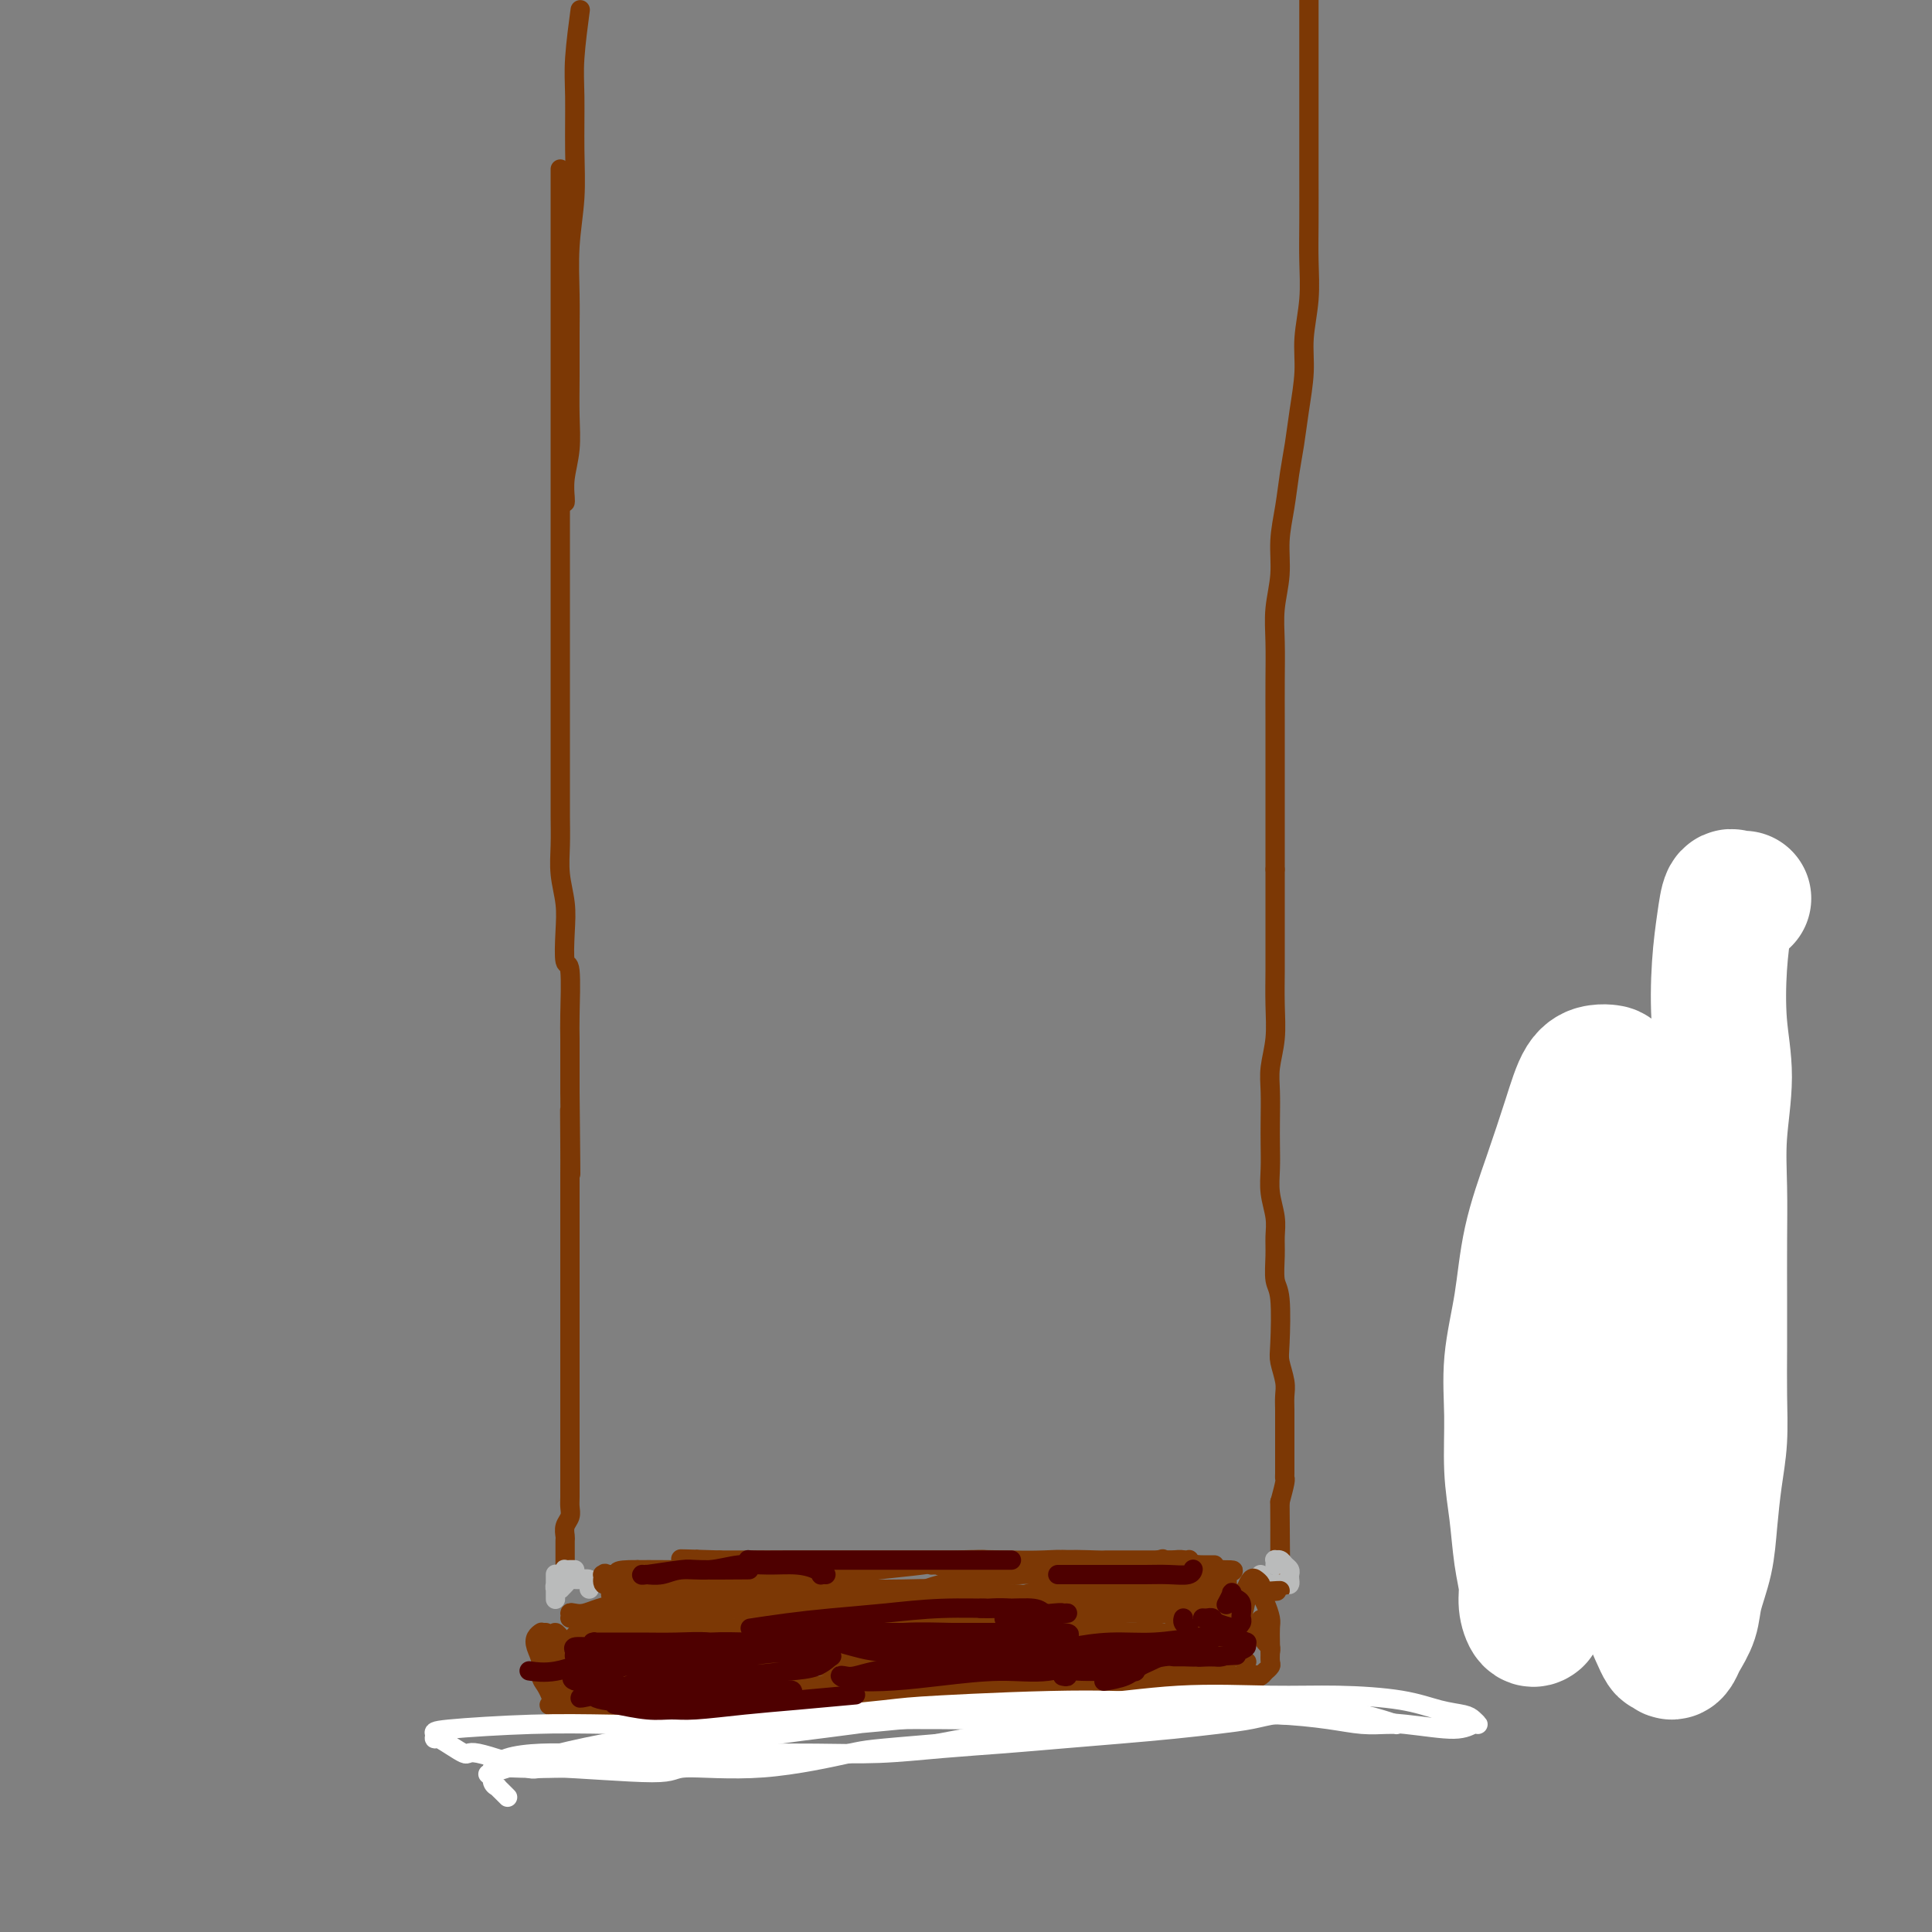 <svg viewBox='0 0 400 400' version='1.1' xmlns='http://www.w3.org/2000/svg' xmlns:xlink='http://www.w3.org/1999/xlink'><rect x="0" y="0" width="400" height="400" fill="#808080" stroke="none"/><g fill='none' stroke='#7C3805' stroke-width='4' stroke-linecap='round' stroke-linejoin='round'><path d='M120,3c0.114,-0.849 0.228,-1.697 0,0c-0.228,1.697 -0.797,5.941 -1,9c-0.203,3.059 -0.040,4.935 0,8c0.040,3.065 -0.042,7.320 0,11c0.042,3.680 0.207,6.785 0,10c-0.207,3.215 -0.788,6.539 -1,10c-0.212,3.461 -0.056,7.061 0,10c0.056,2.939 0.011,5.219 0,8c-0.011,2.781 0.011,6.062 0,9c-0.011,2.938 -0.056,5.533 0,8c0.056,2.467 0.211,4.805 0,7c-0.211,2.195 -0.789,4.248 -1,6c-0.211,1.752 -0.057,3.202 0,4c0.057,0.798 0.016,0.942 0,1c-0.016,0.058 -0.008,0.029 0,0'/><path d='M116,35c-0.000,1.037 -0.000,2.073 0,2c0.000,-0.073 0.000,-1.256 0,0c-0.000,1.256 -0.000,4.952 0,8c0.000,3.048 0.000,5.447 0,8c-0.000,2.553 -0.000,5.261 0,8c0.000,2.739 0.000,5.508 0,8c-0.000,2.492 -0.000,4.705 0,7c0.000,2.295 0.000,4.670 0,7c-0.000,2.330 -0.000,4.613 0,7c0.000,2.387 0.000,4.877 0,7c-0.000,2.123 -0.000,3.879 0,6c0.000,2.121 0.000,4.606 0,7c-0.000,2.394 -0.000,4.698 0,7c0.000,2.302 0.000,4.603 0,7c-0.000,2.397 -0.000,4.890 0,7c0.000,2.110 0.000,3.837 0,6c-0.000,2.163 -0.000,4.762 0,7c0.000,2.238 0.000,4.116 0,6c-0.000,1.884 -0.001,3.773 0,6c0.001,2.227 0.004,4.793 0,7c-0.004,2.207 -0.015,4.054 0,6c0.015,1.946 0.056,3.990 0,6c-0.056,2.010 -0.207,3.984 0,6c0.207,2.016 0.774,4.073 1,6c0.226,1.927 0.113,3.724 0,6c-0.113,2.276 -0.226,5.031 0,6c0.226,0.969 0.793,0.152 1,2c0.207,1.848 0.056,6.361 0,9c-0.056,2.639 -0.015,3.403 0,5c0.015,1.597 0.004,4.028 0,6c-0.004,1.972 -0.002,3.486 0,5'/><path d='M118,226c0.309,30.672 0.083,11.853 0,6c-0.083,-5.853 -0.022,1.259 0,5c0.022,3.741 0.006,4.111 0,6c-0.006,1.889 -0.002,5.299 0,7c0.002,1.701 0.000,1.694 0,3c-0.000,1.306 -0.000,3.926 0,5c0.000,1.074 0.000,0.601 0,2c-0.000,1.399 -0.000,4.670 0,7c0.000,2.330 0.000,3.719 0,5c-0.000,1.281 -0.000,2.452 0,4c0.000,1.548 0.000,3.471 0,5c-0.000,1.529 0.000,2.664 0,4c-0.000,1.336 -0.000,2.874 0,4c0.000,1.126 0.000,1.839 0,3c-0.000,1.161 -0.000,2.771 0,4c0.000,1.229 0.000,2.076 0,3c-0.000,0.924 -0.000,1.924 0,3c0.000,1.076 0.001,2.228 0,3c-0.001,0.772 -0.004,1.165 0,2c0.004,0.835 0.015,2.112 0,3c-0.015,0.888 -0.057,1.389 0,2c0.057,0.611 0.211,1.333 0,2c-0.211,0.667 -0.789,1.278 -1,2c-0.211,0.722 -0.057,1.555 0,2c0.057,0.445 0.015,0.501 0,1c-0.015,0.499 -0.004,1.440 0,2c0.004,0.560 0.001,0.738 0,1c-0.001,0.262 -0.000,0.609 0,1c0.000,0.391 0.000,0.826 0,1c-0.000,0.174 -0.000,0.087 0,0'/><path d='M271,-11c0.000,0.054 0.000,0.109 0,0c-0.000,-0.109 -0.000,-0.381 0,0c0.000,0.381 0.000,1.416 0,2c-0.000,0.584 -0.000,0.719 0,2c0.000,1.281 0.000,3.708 0,6c-0.000,2.292 -0.000,4.447 0,7c0.000,2.553 0.000,5.503 0,8c-0.000,2.497 -0.000,4.542 0,7c0.000,2.458 0.001,5.330 0,8c-0.001,2.670 -0.004,5.139 0,8c0.004,2.861 0.016,6.113 0,9c-0.016,2.887 -0.060,5.407 0,8c0.060,2.593 0.223,5.259 0,8c-0.223,2.741 -0.833,5.557 -1,8c-0.167,2.443 0.110,4.514 0,7c-0.110,2.486 -0.608,5.387 -1,8c-0.392,2.613 -0.678,4.938 -1,7c-0.322,2.062 -0.678,3.862 -1,6c-0.322,2.138 -0.608,4.614 -1,7c-0.392,2.386 -0.890,4.684 -1,7c-0.110,2.316 0.167,4.652 0,7c-0.167,2.348 -0.777,4.708 -1,7c-0.223,2.292 -0.060,4.515 0,7c0.060,2.485 0.016,5.232 0,8c-0.016,2.768 -0.004,5.557 0,8c0.004,2.443 0.001,4.542 0,7c-0.001,2.458 -0.000,5.277 0,8c0.000,2.723 0.000,5.349 0,8c-0.000,2.651 -0.000,5.325 0,8'/><path d='M264,180c0.000,9.527 0.001,6.346 0,7c-0.001,0.654 -0.004,5.143 0,8c0.004,2.857 0.015,4.082 0,6c-0.015,1.918 -0.057,4.529 0,7c0.057,2.471 0.211,4.803 0,7c-0.211,2.197 -0.788,4.260 -1,6c-0.212,1.740 -0.058,3.157 0,5c0.058,1.843 0.019,4.113 0,6c-0.019,1.887 -0.019,3.390 0,5c0.019,1.610 0.058,3.328 0,5c-0.058,1.672 -0.213,3.298 0,5c0.213,1.702 0.793,3.478 1,5c0.207,1.522 0.042,2.789 0,4c-0.042,1.211 0.040,2.367 0,4c-0.040,1.633 -0.203,3.743 0,5c0.203,1.257 0.772,1.663 1,4c0.228,2.337 0.114,6.606 0,9c-0.114,2.394 -0.227,2.911 0,4c0.227,1.089 0.793,2.748 1,4c0.207,1.252 0.056,2.097 0,3c-0.056,0.903 -0.015,1.864 0,3c0.015,1.136 0.004,2.448 0,3c-0.004,0.552 -0.001,0.344 0,1c0.001,0.656 0.001,2.177 0,3c-0.001,0.823 -0.003,0.950 0,2c0.003,1.050 0.011,3.024 0,4c-0.011,0.976 -0.041,0.955 0,1c0.041,0.045 0.155,0.156 0,1c-0.155,0.844 -0.577,2.422 -1,4'/><path d='M265,311c0.155,20.627 0.041,6.693 0,2c-0.041,-4.693 -0.011,-0.147 0,2c0.011,2.147 0.003,1.893 0,2c-0.003,0.107 -0.001,0.575 0,1c0.001,0.425 0.000,0.807 0,2c-0.000,1.193 -0.000,3.198 0,4c0.000,0.802 0.000,0.401 0,0'/></g>
<g fill='none' stroke='#BABBBB' stroke-width='4' stroke-linecap='round' stroke-linejoin='round'><path d='M264,324c0.002,-0.031 0.004,-0.062 0,0c-0.004,0.062 -0.012,0.216 0,0c0.012,-0.216 0.046,-0.801 0,-1c-0.046,-0.199 -0.170,-0.012 0,0c0.170,0.012 0.634,-0.152 1,0c0.366,0.152 0.635,0.619 1,1c0.365,0.381 0.828,0.677 1,1c0.172,0.323 0.053,0.675 0,1c-0.053,0.325 -0.040,0.624 0,1c0.040,0.376 0.108,0.830 0,1c-0.108,0.170 -0.393,0.056 -1,0c-0.607,-0.056 -1.536,-0.054 -2,0c-0.464,0.054 -0.465,0.159 -1,0c-0.535,-0.159 -1.606,-0.581 -2,-1c-0.394,-0.419 -0.113,-0.834 0,-1c0.113,-0.166 0.056,-0.083 0,0'/><path d='M122,329c-0.004,-0.415 -0.009,-0.829 0,-1c0.009,-0.171 0.031,-0.098 0,0c-0.031,0.098 -0.116,0.223 0,0c0.116,-0.223 0.435,-0.792 0,-1c-0.435,-0.208 -1.622,-0.053 -2,0c-0.378,0.053 0.053,0.004 0,0c-0.053,-0.004 -0.589,0.038 -1,0c-0.411,-0.038 -0.698,-0.154 -1,0c-0.302,0.154 -0.620,0.580 -1,1c-0.380,0.420 -0.823,0.834 -1,1c-0.177,0.166 -0.089,0.083 0,0'/><path d='M119,325c-0.452,0.002 -0.905,0.003 -1,0c-0.095,-0.003 0.167,-0.012 0,0c-0.167,0.012 -0.763,0.045 -1,0c-0.237,-0.045 -0.115,-0.166 0,0c0.115,0.166 0.223,0.620 0,1c-0.223,0.380 -0.778,0.686 -1,1c-0.222,0.314 -0.112,0.635 0,1c0.112,0.365 0.226,0.775 0,1c-0.226,0.225 -0.793,0.267 -1,0c-0.207,-0.267 -0.056,-0.842 0,-1c0.056,-0.158 0.015,0.100 0,0c-0.015,-0.100 -0.004,-0.560 0,-1c0.004,-0.440 0.001,-0.862 0,-1c-0.001,-0.138 -0.000,0.008 0,0c0.000,-0.008 0.000,-0.170 0,0c-0.000,0.170 -0.000,0.673 0,1c0.000,0.327 0.000,0.477 0,1c-0.000,0.523 -0.000,1.418 0,2c0.000,0.582 0.000,0.850 0,1c-0.000,0.150 -0.000,0.183 0,0c0.000,-0.183 0.000,-0.581 0,-1c-0.000,-0.419 -0.000,-0.858 0,-1c0.000,-0.142 0.000,0.014 0,0c-0.000,-0.014 -0.000,-0.196 0,0c0.000,0.196 0.000,0.770 0,1c-0.000,0.230 -0.000,0.115 0,0'/></g>
<g fill='none' stroke='#7C3805' stroke-width='4' stroke-linecap='round' stroke-linejoin='round'><path d='M118,335c0.369,0.016 0.738,0.033 1,0c0.262,-0.033 0.416,-0.114 1,0c0.584,0.114 1.597,0.423 5,0c3.403,-0.423 9.197,-1.577 12,-2c2.803,-0.423 2.617,-0.113 3,0c0.383,0.113 1.337,0.030 3,0c1.663,-0.030 4.036,-0.008 6,0c1.964,0.008 3.521,0.002 5,0c1.479,-0.002 2.881,-0.001 4,0c1.119,0.001 1.955,-0.000 3,0c1.045,0.000 2.297,0.001 3,0c0.703,-0.001 0.856,-0.003 1,0c0.144,0.003 0.279,0.011 0,0c-0.279,-0.011 -0.972,-0.042 -1,0c-0.028,0.042 0.610,0.155 0,0c-0.610,-0.155 -2.468,-0.578 -4,-1c-1.532,-0.422 -2.738,-0.842 -5,-1c-2.262,-0.158 -5.582,-0.054 -7,0c-1.418,0.054 -0.936,0.057 -3,0c-2.064,-0.057 -6.675,-0.173 -10,0c-3.325,0.173 -5.364,0.634 -7,1c-1.636,0.366 -2.867,0.638 -4,1c-1.133,0.362 -2.167,0.816 -3,1c-0.833,0.184 -1.465,0.099 -2,0c-0.535,-0.099 -0.972,-0.212 -1,0c-0.028,0.212 0.353,0.747 2,1c1.647,0.253 4.559,0.222 7,0c2.441,-0.222 4.412,-0.635 7,-1c2.588,-0.365 5.794,-0.683 9,-1'/><path d='M143,333c5.578,-0.094 7.024,0.171 9,0c1.976,-0.171 4.483,-0.778 9,-1c4.517,-0.222 11.043,-0.059 14,0c2.957,0.059 2.347,0.015 4,0c1.653,-0.015 5.571,-0.000 9,0c3.429,0.000 6.368,-0.014 9,0c2.632,0.014 4.958,0.056 7,0c2.042,-0.056 3.801,-0.211 6,0c2.199,0.211 4.838,0.788 6,1c1.162,0.212 0.848,0.061 1,0c0.152,-0.061 0.769,-0.030 1,0c0.231,0.030 0.076,0.059 0,0c-0.076,-0.059 -0.072,-0.204 -1,0c-0.928,0.204 -2.788,0.759 -5,1c-2.212,0.241 -4.778,0.167 -8,0c-3.222,-0.167 -7.102,-0.427 -11,-1c-3.898,-0.573 -7.815,-1.460 -11,-2c-3.185,-0.540 -5.637,-0.733 -9,-1c-3.363,-0.267 -7.636,-0.607 -11,-1c-3.364,-0.393 -5.820,-0.838 -8,-1c-2.180,-0.162 -4.085,-0.041 -6,0c-1.915,0.041 -3.841,0.002 -5,0c-1.159,-0.002 -1.550,0.032 -2,0c-0.450,-0.032 -0.960,-0.129 -1,0c-0.040,0.129 0.389,0.483 2,1c1.611,0.517 4.403,1.197 7,2c2.597,0.803 5.000,1.729 8,2c3.000,0.271 6.598,-0.113 10,0c3.402,0.113 6.608,0.723 10,1c3.392,0.277 6.969,0.222 11,0c4.031,-0.222 8.515,-0.611 13,-1'/><path d='M201,333c8.864,-0.166 9.025,-0.580 11,-1c1.975,-0.420 5.763,-0.846 10,-1c4.237,-0.154 8.924,-0.037 11,0c2.076,0.037 1.540,-0.005 2,0c0.460,0.005 1.915,0.056 3,0c1.085,-0.056 1.800,-0.218 2,0c0.200,0.218 -0.114,0.818 0,1c0.114,0.182 0.658,-0.053 0,0c-0.658,0.053 -2.517,0.392 -5,1c-2.483,0.608 -5.589,1.483 -9,2c-3.411,0.517 -7.128,0.674 -11,1c-3.872,0.326 -7.900,0.819 -12,1c-4.100,0.181 -8.271,0.048 -12,0c-3.729,-0.048 -7.015,-0.013 -9,0c-1.985,0.013 -2.669,0.004 -4,0c-1.331,-0.004 -3.308,-0.001 -5,0c-1.692,0.001 -3.097,0.001 -4,0c-0.903,-0.001 -1.303,-0.005 -1,0c0.303,0.005 1.310,0.017 2,0c0.690,-0.017 1.063,-0.064 3,0c1.937,0.064 5.438,0.240 9,0c3.562,-0.240 7.184,-0.895 11,-1c3.816,-0.105 7.825,0.341 12,0c4.175,-0.341 8.514,-1.468 13,-2c4.486,-0.532 9.117,-0.468 13,-1c3.883,-0.532 7.016,-1.659 10,-2c2.984,-0.341 5.819,0.105 8,0c2.181,-0.105 3.708,-0.760 5,-1c1.292,-0.240 2.348,-0.065 3,0c0.652,0.065 0.901,0.018 1,0c0.099,-0.018 0.050,-0.009 0,0'/><path d='M258,330c13.812,-1.171 3.842,-0.597 -1,0c-4.842,0.597 -4.556,1.217 -6,2c-1.444,0.783 -4.618,1.727 -8,2c-3.382,0.273 -6.972,-0.127 -10,0c-3.028,0.127 -5.493,0.781 -8,1c-2.507,0.219 -5.054,0.003 -8,0c-2.946,-0.003 -6.289,0.207 -8,0c-1.711,-0.207 -1.788,-0.830 -2,-1c-0.212,-0.170 -0.557,0.114 -1,0c-0.443,-0.114 -0.983,-0.627 -1,-1c-0.017,-0.373 0.491,-0.607 2,-1c1.509,-0.393 4.020,-0.946 6,-1c1.980,-0.054 3.429,0.392 7,0c3.571,-0.392 9.265,-1.622 12,-2c2.735,-0.378 2.512,0.096 4,0c1.488,-0.096 4.685,-0.762 7,-1c2.315,-0.238 3.746,-0.049 5,0c1.254,0.049 2.332,-0.043 3,0c0.668,0.043 0.927,0.222 1,0c0.073,-0.222 -0.039,-0.844 0,-1c0.039,-0.156 0.228,0.155 0,0c-0.228,-0.155 -0.873,-0.774 -3,-1c-2.127,-0.226 -5.734,-0.057 -9,0c-3.266,0.057 -6.189,0.003 -9,0c-2.811,-0.003 -5.511,0.044 -9,0c-3.489,-0.044 -7.768,-0.181 -11,0c-3.232,0.181 -5.416,0.678 -8,1c-2.584,0.322 -5.569,0.468 -8,1c-2.431,0.532 -4.308,1.451 -6,2c-1.692,0.549 -3.198,0.728 -4,1c-0.802,0.272 -0.901,0.636 -1,1'/><path d='M184,332c-4.341,0.884 -1.693,0.094 -1,0c0.693,-0.094 -0.570,0.510 0,1c0.570,0.490 2.973,0.867 6,1c3.027,0.133 6.680,0.021 8,0c1.320,-0.021 0.309,0.047 8,-2c7.691,-2.047 24.085,-6.210 31,-8c6.915,-1.790 4.350,-1.208 4,-1c-0.350,0.208 1.516,0.041 3,0c1.484,-0.041 2.586,0.044 3,0c0.414,-0.044 0.139,-0.218 0,0c-0.139,0.218 -0.143,0.829 0,1c0.143,0.171 0.431,-0.097 0,0c-0.431,0.097 -1.583,0.559 -3,1c-1.417,0.441 -3.100,0.862 -5,1c-1.900,0.138 -4.016,-0.005 -6,0c-1.984,0.005 -3.834,0.159 -6,0c-2.166,-0.159 -4.647,-0.631 -7,-1c-2.353,-0.369 -4.578,-0.635 -7,-1c-2.422,-0.365 -5.040,-0.830 -7,-1c-1.960,-0.170 -3.263,-0.046 -4,0c-0.737,0.046 -0.907,0.012 -4,0c-3.093,-0.012 -9.108,-0.003 -12,0c-2.892,0.003 -2.663,0.001 -3,0c-0.337,-0.001 -1.242,-0.000 -4,0c-2.758,0.000 -7.368,0.000 -11,0c-3.632,-0.000 -6.286,-0.000 -9,0c-2.714,0.000 -5.490,0.000 -7,0c-1.510,-0.000 -1.755,-0.000 -2,0'/><path d='M149,323c-14.403,-0.462 -5.911,-0.117 -3,0c2.911,0.117 0.242,0.007 -1,0c-1.242,-0.007 -1.058,0.089 -1,0c0.058,-0.089 -0.010,-0.364 1,0c1.010,0.364 3.099,1.366 4,2c0.901,0.634 0.614,0.899 2,1c1.386,0.101 4.444,0.038 7,0c2.556,-0.038 4.609,-0.053 7,0c2.391,0.053 5.119,0.172 8,0c2.881,-0.172 5.915,-0.634 9,-1c3.085,-0.366 6.222,-0.635 9,-1c2.778,-0.365 5.198,-0.826 8,-1c2.802,-0.174 5.987,-0.062 9,0c3.013,0.062 5.855,0.073 8,0c2.145,-0.073 3.592,-0.230 5,0c1.408,0.230 2.777,0.846 4,1c1.223,0.154 2.300,-0.154 3,0c0.700,0.154 1.023,0.768 1,1c-0.023,0.232 -0.391,0.080 0,0c0.391,-0.080 1.540,-0.088 -1,1c-2.540,1.088 -8.771,3.272 -12,4c-3.229,0.728 -3.457,-0.001 -6,0c-2.543,0.001 -7.401,0.732 -12,1c-4.599,0.268 -8.939,0.072 -13,0c-4.061,-0.072 -7.843,-0.019 -12,0c-4.157,0.019 -8.691,0.005 -12,0c-3.309,-0.005 -5.395,-0.001 -8,0c-2.605,0.001 -5.729,0.000 -8,0c-2.271,-0.000 -3.688,-0.000 -5,0c-1.312,0.000 -2.518,0.000 -3,0c-0.482,-0.000 -0.241,-0.000 0,0'/><path d='M137,331c-8.443,0.263 9.948,0.421 18,0c8.052,-0.421 5.765,-1.419 6,-2c0.235,-0.581 2.994,-0.744 5,-1c2.006,-0.256 3.260,-0.604 4,-1c0.740,-0.396 0.967,-0.839 1,-1c0.033,-0.161 -0.127,-0.040 0,0c0.127,0.040 0.542,0.000 0,0c-0.542,-0.000 -2.040,0.040 -4,0c-1.960,-0.040 -4.382,-0.161 -7,0c-2.618,0.161 -5.433,0.603 -8,1c-2.567,0.397 -4.887,0.747 -7,1c-2.113,0.253 -4.019,0.408 -6,1c-1.981,0.592 -4.038,1.623 -5,2c-0.962,0.377 -0.828,0.102 -1,0c-0.172,-0.102 -0.649,-0.030 -1,0c-0.351,0.030 -0.576,0.020 0,0c0.576,-0.020 1.954,-0.048 4,0c2.046,0.048 4.761,0.171 7,0c2.239,-0.171 4.002,-0.637 6,-1c1.998,-0.363 4.232,-0.623 6,-1c1.768,-0.377 3.071,-0.870 4,-1c0.929,-0.130 1.486,0.105 2,0c0.514,-0.105 0.986,-0.550 1,-1c0.014,-0.450 -0.432,-0.905 -1,-1c-0.568,-0.095 -1.260,0.171 -3,0c-1.740,-0.171 -4.528,-0.778 -7,-1c-2.472,-0.222 -4.627,-0.060 -7,0c-2.373,0.060 -4.964,0.017 -7,0c-2.036,-0.017 -3.518,-0.009 -5,0'/><path d='M132,325c-5.440,-0.092 -4.039,0.679 -4,1c0.039,0.321 -1.282,0.194 -2,0c-0.718,-0.194 -0.831,-0.455 -1,0c-0.169,0.455 -0.394,1.625 0,2c0.394,0.375 1.405,-0.046 2,0c0.595,0.046 0.772,0.558 2,1c1.228,0.442 3.506,0.813 5,1c1.494,0.187 2.202,0.191 3,0c0.798,-0.191 1.685,-0.577 2,-1c0.315,-0.423 0.056,-0.884 0,-1c-0.056,-0.116 0.089,0.113 0,0c-0.089,-0.113 -0.414,-0.566 -1,-1c-0.586,-0.434 -1.435,-0.848 -3,-1c-1.565,-0.152 -3.846,-0.041 -5,0c-1.154,0.041 -1.179,0.014 -2,0c-0.821,-0.014 -2.436,-0.014 -3,0c-0.564,0.014 -0.076,0.042 0,0c0.076,-0.042 -0.261,-0.155 0,0c0.261,0.155 1.119,0.578 2,1c0.881,0.422 1.783,0.841 4,1c2.217,0.159 5.747,0.056 8,0c2.253,-0.056 3.228,-0.067 4,0c0.772,0.067 1.342,0.212 2,0c0.658,-0.212 1.406,-0.781 2,-1c0.594,-0.219 1.036,-0.090 1,0c-0.036,0.090 -0.548,0.140 0,0c0.548,-0.140 2.157,-0.468 -1,0c-3.157,0.468 -11.078,1.734 -19,3'/><path d='M128,330c-2.988,0.403 -0.956,-0.088 0,0c0.956,0.088 0.838,0.755 1,1c0.162,0.245 0.605,0.066 3,0c2.395,-0.066 6.740,-0.021 9,0c2.260,0.021 2.433,0.016 4,0c1.567,-0.016 4.528,-0.043 7,0c2.472,0.043 4.455,0.155 7,0c2.545,-0.155 5.653,-0.578 8,-1c2.347,-0.422 3.935,-0.842 6,-1c2.065,-0.158 4.607,-0.052 7,0c2.393,0.052 4.636,0.052 7,0c2.364,-0.052 4.848,-0.155 7,0c2.152,0.155 3.973,0.567 6,1c2.027,0.433 4.259,0.887 5,1c0.741,0.113 -0.008,-0.113 2,0c2.008,0.113 6.772,0.566 10,1c3.228,0.434 4.919,0.848 6,1c1.081,0.152 1.553,0.042 3,0c1.447,-0.042 3.868,-0.014 5,0c1.132,0.014 0.974,0.015 2,0c1.026,-0.015 3.236,-0.046 4,0c0.764,0.046 0.082,0.167 1,0c0.918,-0.167 3.436,-0.623 5,-1c1.564,-0.377 2.174,-0.675 3,-1c0.826,-0.325 1.867,-0.679 3,-1c1.133,-0.321 2.356,-0.611 3,-1c0.644,-0.389 0.709,-0.877 1,-1c0.291,-0.123 0.809,0.121 1,0c0.191,-0.121 0.055,-0.606 0,-1c-0.055,-0.394 -0.027,-0.697 0,-1'/><path d='M254,326c2.668,-1.249 0.838,-0.870 -1,-1c-1.838,-0.130 -3.685,-0.767 -5,-1c-1.315,-0.233 -2.097,-0.062 -4,0c-1.903,0.062 -4.927,0.017 -7,0c-2.073,-0.017 -3.195,-0.004 -5,0c-1.805,0.004 -4.293,0.001 -8,0c-3.707,-0.001 -8.632,-0.000 -12,0c-3.368,0.000 -5.178,0.000 -7,0c-1.822,-0.000 -3.655,-0.000 -5,0c-1.345,0.000 -2.203,0.000 -3,0c-0.797,-0.000 -1.532,-0.001 -2,0c-0.468,0.001 -0.667,0.004 -1,0c-0.333,-0.004 -0.800,-0.014 -1,0c-0.200,0.014 -0.133,0.053 0,0c0.133,-0.053 0.333,-0.196 1,0c0.667,0.196 1.801,0.733 3,1c1.199,0.267 2.465,0.264 4,0c1.535,-0.264 3.341,-0.789 5,-1c1.659,-0.211 3.172,-0.109 5,0c1.828,0.109 3.970,0.225 5,0c1.030,-0.225 0.946,-0.792 3,-1c2.054,-0.208 6.244,-0.056 8,0c1.756,0.056 1.076,0.015 2,0c0.924,-0.015 3.451,-0.004 5,0c1.549,0.004 2.121,0.000 3,0c0.879,-0.000 2.067,0.004 3,0c0.933,-0.004 1.612,-0.015 2,0c0.388,0.015 0.485,0.056 1,0c0.515,-0.056 1.446,-0.207 2,0c0.554,0.207 0.730,0.774 1,1c0.270,0.226 0.635,0.113 1,0'/><path d='M247,324c8.347,0.000 2.714,0.000 1,0c-1.714,-0.000 0.490,-0.001 1,0c0.510,0.001 -0.672,0.002 -1,0c-0.328,-0.002 0.200,-0.008 0,0c-0.200,0.008 -1.129,0.029 -2,0c-0.871,-0.029 -1.684,-0.107 -3,0c-1.316,0.107 -3.134,0.400 -5,1c-1.866,0.600 -3.779,1.506 -6,2c-2.221,0.494 -4.750,0.576 -7,1c-2.250,0.424 -4.221,1.191 -6,2c-1.779,0.809 -3.365,1.660 -4,2c-0.635,0.340 -0.317,0.170 0,0'/><path d='M113,338c-0.415,-0.005 -0.830,-0.010 -1,0c-0.170,0.010 -0.094,0.036 0,0c0.094,-0.036 0.207,-0.133 0,0c-0.207,0.133 -0.732,0.496 -1,1c-0.268,0.504 -0.278,1.147 0,2c0.278,0.853 0.845,1.914 1,3c0.155,1.086 -0.102,2.198 0,3c0.102,0.802 0.563,1.295 1,2c0.437,0.705 0.849,1.623 1,2c0.151,0.377 0.040,0.213 0,0c-0.040,-0.213 -0.011,-0.476 0,-1c0.011,-0.524 0.003,-1.310 0,-2c-0.003,-0.690 -0.001,-1.285 0,-2c0.001,-0.715 0.000,-1.550 0,-2c-0.000,-0.450 -0.000,-0.514 0,-1c0.000,-0.486 0.000,-1.395 0,-2c-0.000,-0.605 -0.000,-0.907 0,-1c0.000,-0.093 0.000,0.024 0,0c-0.000,-0.024 -0.000,-0.190 0,0c0.000,0.190 0.000,0.734 0,1c-0.000,0.266 -0.000,0.253 0,1c0.000,0.747 0.000,2.253 0,3c-0.000,0.747 -0.000,0.736 0,1c0.000,0.264 0.000,0.802 0,1c-0.000,0.198 -0.000,0.057 0,0c0.000,-0.057 0.000,-0.028 0,0'/><path d='M114,347c0.226,0.779 0.793,-0.274 1,-1c0.207,-0.726 0.056,-1.125 0,-2c-0.056,-0.875 -0.016,-2.225 0,-3c0.016,-0.775 0.008,-0.974 0,-1c-0.008,-0.026 -0.017,0.122 0,0c0.017,-0.122 0.061,-0.514 0,-1c-0.061,-0.486 -0.226,-1.066 0,-1c0.226,0.066 0.844,0.777 1,1c0.156,0.223 -0.150,-0.042 0,0c0.150,0.042 0.757,0.393 1,1c0.243,0.607 0.121,1.472 0,2c-0.121,0.528 -0.243,0.718 0,1c0.243,0.282 0.849,0.654 1,1c0.151,0.346 -0.153,0.666 0,1c0.153,0.334 0.762,0.681 1,1c0.238,0.319 0.104,0.610 0,1c-0.104,0.390 -0.179,0.878 0,1c0.179,0.122 0.610,-0.121 1,0c0.390,0.121 0.737,0.607 1,1c0.263,0.393 0.440,0.693 1,1c0.560,0.307 1.502,0.622 2,1c0.498,0.378 0.553,0.819 1,1c0.447,0.181 1.288,0.101 2,0c0.712,-0.101 1.296,-0.223 2,0c0.704,0.223 1.529,0.792 2,1c0.471,0.208 0.588,0.056 1,0c0.412,-0.056 1.118,-0.016 2,0c0.882,0.016 1.941,0.008 3,0'/><path d='M137,353c2.893,0.619 2.126,0.166 2,0c-0.126,-0.166 0.388,-0.044 1,0c0.612,0.044 1.322,0.012 2,0c0.678,-0.012 1.322,-0.003 2,0c0.678,0.003 1.388,0.001 2,0c0.612,-0.001 1.127,-0.000 2,0c0.873,0.000 2.106,0.000 3,0c0.894,-0.000 1.451,-0.000 2,0c0.549,0.000 1.092,0.000 2,0c0.908,-0.000 2.183,-0.000 3,0c0.817,0.000 1.177,0.001 2,0c0.823,-0.001 2.109,-0.003 3,0c0.891,0.003 1.388,0.011 2,0c0.612,-0.011 1.341,-0.041 2,0c0.659,0.041 1.250,0.152 2,0c0.750,-0.152 1.660,-0.566 2,-1c0.340,-0.434 0.112,-0.887 0,-1c-0.112,-0.113 -0.107,0.114 0,0c0.107,-0.114 0.317,-0.568 0,-1c-0.317,-0.432 -1.159,-0.841 -2,-1c-0.841,-0.159 -1.679,-0.068 -3,0c-1.321,0.068 -3.125,0.112 -5,0c-1.875,-0.112 -3.819,-0.380 -6,0c-2.181,0.380 -4.597,1.408 -7,2c-2.403,0.592 -4.792,0.747 -7,1c-2.208,0.253 -4.233,0.604 -6,1c-1.767,0.396 -3.275,0.835 -5,1c-1.725,0.165 -3.669,0.054 -5,0c-1.331,-0.054 -2.051,-0.053 -3,0c-0.949,0.053 -2.128,0.158 -3,0c-0.872,-0.158 -1.436,-0.579 -2,-1'/><path d='M117,353c-6.042,0.453 -2.148,-0.415 -1,-1c1.148,-0.585 -0.450,-0.889 -1,-1c-0.550,-0.111 -0.051,-0.030 0,0c0.051,0.030 -0.346,0.008 0,0c0.346,-0.008 1.435,-0.002 2,0c0.565,0.002 0.604,0.002 1,0c0.396,-0.002 1.147,-0.004 2,0c0.853,0.004 1.807,0.015 3,0c1.193,-0.015 2.625,-0.057 4,0c1.375,0.057 2.692,0.211 4,0c1.308,-0.211 2.605,-0.789 4,-1c1.395,-0.211 2.888,-0.057 4,0c1.112,0.057 1.845,0.015 3,0c1.155,-0.015 2.734,-0.004 4,0c1.266,0.004 2.220,0.001 3,0c0.780,-0.001 1.388,-0.000 2,0c0.612,0.000 1.230,0.000 2,0c0.770,-0.000 1.691,-0.001 2,0c0.309,0.001 0.005,0.004 0,0c-0.005,-0.004 0.288,-0.016 0,0c-0.288,0.016 -1.157,0.061 -2,0c-0.843,-0.061 -1.661,-0.226 -3,0c-1.339,0.226 -3.199,0.845 -5,1c-1.801,0.155 -3.545,-0.154 -5,0c-1.455,0.154 -2.623,0.772 -4,1c-1.377,0.228 -2.965,0.065 -4,0c-1.035,-0.065 -1.518,-0.033 -2,0'/><path d='M130,352c-3.828,0.324 -1.899,0.135 -1,0c0.899,-0.135 0.769,-0.217 1,0c0.231,0.217 0.824,0.734 2,1c1.176,0.266 2.934,0.282 5,0c2.066,-0.282 4.439,-0.863 7,-1c2.561,-0.137 5.310,0.171 8,0c2.690,-0.171 5.320,-0.819 8,-1c2.680,-0.181 5.411,0.105 8,0c2.589,-0.105 5.037,-0.603 8,-1c2.963,-0.397 6.440,-0.695 9,-1c2.560,-0.305 4.205,-0.617 7,-1c2.795,-0.383 6.742,-0.836 9,-1c2.258,-0.164 2.826,-0.040 4,0c1.174,0.040 2.954,-0.004 4,0c1.046,0.004 1.358,0.057 2,0c0.642,-0.057 1.615,-0.223 2,0c0.385,0.223 0.184,0.834 0,1c-0.184,0.166 -0.351,-0.113 -1,0c-0.649,0.113 -1.782,0.619 -3,1c-1.218,0.381 -2.523,0.638 -5,1c-2.477,0.362 -6.127,0.830 -9,1c-2.873,0.170 -4.969,0.042 -7,0c-2.031,-0.042 -3.998,0.003 -6,0c-2.002,-0.003 -4.039,-0.053 -6,0c-1.961,0.053 -3.844,0.210 -5,0c-1.156,-0.210 -1.583,-0.788 -2,-1c-0.417,-0.212 -0.825,-0.057 -1,0c-0.175,0.057 -0.119,0.015 0,0c0.119,-0.015 0.301,-0.004 1,0c0.699,0.004 1.914,0.001 4,0c2.086,-0.001 5.043,-0.001 8,0'/><path d='M181,350c3.079,0.003 4.278,0.011 7,0c2.722,-0.011 6.969,-0.041 10,0c3.031,0.041 4.847,0.155 7,0c2.153,-0.155 4.645,-0.577 7,-1c2.355,-0.423 4.574,-0.845 6,-1c1.426,-0.155 2.059,-0.042 3,0c0.941,0.042 2.192,0.011 3,0c0.808,-0.011 1.175,-0.004 1,0c-0.175,0.004 -0.893,0.005 -1,0c-0.107,-0.005 0.395,-0.015 -2,0c-2.395,0.015 -7.688,0.056 -10,0c-2.312,-0.056 -1.642,-0.207 -3,0c-1.358,0.207 -4.742,0.774 -8,1c-3.258,0.226 -6.390,0.113 -9,0c-2.610,-0.113 -4.699,-0.226 -7,0c-2.301,0.226 -4.815,0.793 -6,1c-1.185,0.207 -1.043,0.056 -2,0c-0.957,-0.056 -3.014,-0.015 -4,0c-0.986,0.015 -0.902,0.004 -1,0c-0.098,-0.004 -0.380,-0.001 0,0c0.380,0.001 1.421,0.000 2,0c0.579,-0.000 0.694,-0.000 2,0c1.306,0.000 3.802,0.001 6,0c2.198,-0.001 4.097,-0.004 6,0c1.903,0.004 3.811,0.015 7,0c3.189,-0.015 7.658,-0.057 10,0c2.342,0.057 2.556,0.211 4,0c1.444,-0.211 4.120,-0.788 6,-1c1.880,-0.212 2.966,-0.061 4,0c1.034,0.061 2.017,0.030 3,0'/><path d='M222,349c7.961,-0.155 3.363,-0.041 2,0c-1.363,0.041 0.508,0.011 1,0c0.492,-0.011 -0.397,-0.003 -1,0c-0.603,0.003 -0.920,0.001 -2,0c-1.080,-0.001 -2.921,-0.000 -5,0c-2.079,0.000 -4.394,0.000 -7,0c-2.606,-0.000 -5.503,-0.000 -8,0c-2.497,0.000 -4.595,0.000 -7,0c-2.405,-0.000 -5.117,-0.000 -7,0c-1.883,0.000 -2.936,0.000 -4,0c-1.064,-0.000 -2.140,-0.001 -3,0c-0.860,0.001 -1.505,0.003 -2,0c-0.495,-0.003 -0.840,-0.011 -1,0c-0.160,0.011 -0.135,0.041 0,0c0.135,-0.041 0.380,-0.155 1,0c0.620,0.155 1.615,0.577 3,1c1.385,0.423 3.159,0.845 5,1c1.841,0.155 3.747,0.042 6,0c2.253,-0.042 4.852,-0.014 7,0c2.148,0.014 3.844,0.015 6,0c2.156,-0.015 4.774,-0.046 7,0c2.226,0.046 4.062,0.170 6,0c1.938,-0.170 3.977,-0.633 6,-1c2.023,-0.367 4.029,-0.638 6,-1c1.971,-0.362 3.907,-0.815 6,-1c2.093,-0.185 4.342,-0.102 6,0c1.658,0.102 2.723,0.224 4,0c1.277,-0.224 2.765,-0.792 4,-1c1.235,-0.208 2.217,-0.056 3,0c0.783,0.056 1.367,0.016 2,0c0.633,-0.016 1.317,-0.008 2,0'/><path d='M258,347c6.211,-0.614 2.238,-0.150 1,0c-1.238,0.150 0.261,-0.016 1,0c0.739,0.016 0.720,0.212 1,0c0.280,-0.212 0.860,-0.834 1,-1c0.140,-0.166 -0.158,0.122 0,0c0.158,-0.122 0.774,-0.656 1,-1c0.226,-0.344 0.061,-0.500 0,-1c-0.061,-0.500 -0.019,-1.345 0,-2c0.019,-0.655 0.016,-1.121 0,-2c-0.016,-0.879 -0.043,-2.172 0,-3c0.043,-0.828 0.156,-1.191 0,-2c-0.156,-0.809 -0.581,-2.062 -1,-3c-0.419,-0.938 -0.833,-1.559 -1,-2c-0.167,-0.441 -0.087,-0.700 0,-1c0.087,-0.300 0.182,-0.640 0,-1c-0.182,-0.360 -0.640,-0.739 -1,-1c-0.360,-0.261 -0.623,-0.404 -1,0c-0.377,0.404 -0.867,1.356 -1,2c-0.133,0.644 0.091,0.980 0,2c-0.091,1.020 -0.498,2.723 -1,4c-0.502,1.277 -1.098,2.129 -2,3c-0.902,0.871 -2.110,1.763 -3,3c-0.890,1.237 -1.461,2.819 -3,4c-1.539,1.181 -4.044,1.960 -6,3c-1.956,1.040 -3.362,2.341 -5,3c-1.638,0.659 -3.507,0.675 -5,1c-1.493,0.325 -2.610,0.960 -4,1c-1.390,0.040 -3.053,-0.515 -4,-1c-0.947,-0.485 -1.178,-0.900 -2,-1c-0.822,-0.100 -2.235,0.114 -3,0c-0.765,-0.114 -0.883,-0.557 -1,-1'/><path d='M219,350c-2.681,-0.950 -4.382,-1.824 -5,-2c-0.618,-0.176 -0.152,0.345 -1,0c-0.848,-0.345 -3.011,-1.557 -4,-2c-0.989,-0.443 -0.804,-0.116 -1,0c-0.196,0.116 -0.773,0.021 -1,0c-0.227,-0.021 -0.104,0.033 0,0c0.104,-0.033 0.190,-0.153 1,0c0.810,0.153 2.345,0.578 4,1c1.655,0.422 3.429,0.843 5,1c1.571,0.157 2.937,0.052 5,0c2.063,-0.052 4.821,-0.052 7,0c2.179,0.052 3.778,0.154 5,0c1.222,-0.154 2.067,-0.566 3,-1c0.933,-0.434 1.952,-0.890 3,-1c1.048,-0.110 2.123,0.125 3,0c0.877,-0.125 1.555,-0.612 2,-1c0.445,-0.388 0.655,-0.677 1,-1c0.345,-0.323 0.823,-0.679 1,-1c0.177,-0.321 0.052,-0.608 0,-1c-0.052,-0.392 -0.031,-0.890 0,-1c0.031,-0.110 0.072,0.167 0,0c-0.072,-0.167 -0.256,-0.777 0,-1c0.256,-0.223 0.954,-0.060 1,0c0.046,0.060 -0.558,0.017 -1,0c-0.442,-0.017 -0.721,-0.009 -1,0'/><path d='M246,340c0.235,-0.977 -0.678,-0.421 -3,0c-2.322,0.421 -6.053,0.705 -9,1c-2.947,0.295 -5.111,0.601 -10,1c-4.889,0.399 -12.503,0.892 -16,1c-3.497,0.108 -2.878,-0.167 -4,0c-1.122,0.167 -3.984,0.777 -6,1c-2.016,0.223 -3.186,0.061 -4,0c-0.814,-0.061 -1.272,-0.019 -1,0c0.272,0.019 1.272,0.015 2,0c0.728,-0.015 1.182,-0.042 3,0c1.818,0.042 4.999,0.152 8,0c3.001,-0.152 5.821,-0.567 9,-1c3.179,-0.433 6.716,-0.886 10,-1c3.284,-0.114 6.316,0.109 9,0c2.684,-0.109 5.022,-0.551 7,-1c1.978,-0.449 3.598,-0.905 5,-1c1.402,-0.095 2.588,0.171 3,0c0.412,-0.171 0.051,-0.777 0,-1c-0.051,-0.223 0.208,-0.061 0,0c-0.208,0.061 -0.883,0.020 -2,0c-1.117,-0.020 -2.676,-0.020 -4,0c-1.324,0.020 -2.412,0.061 -4,0c-1.588,-0.061 -3.677,-0.224 -6,0c-2.323,0.224 -4.882,0.834 -7,1c-2.118,0.166 -3.796,-0.113 -6,0c-2.204,0.113 -4.935,0.619 -7,1c-2.065,0.381 -3.465,0.638 -5,1c-1.535,0.362 -3.205,0.829 -4,1c-0.795,0.171 -0.714,0.046 -1,0c-0.286,-0.046 -0.939,-0.013 -1,0c-0.061,0.013 0.469,0.007 1,0'/><path d='M203,343c-6.144,0.759 1.497,1.156 6,1c4.503,-0.156 5.868,-0.864 8,-1c2.132,-0.136 5.029,0.301 8,0c2.971,-0.301 6.015,-1.338 8,-2c1.985,-0.662 2.913,-0.948 4,-1c1.087,-0.052 2.335,0.129 3,0c0.665,-0.129 0.749,-0.568 1,-1c0.251,-0.432 0.670,-0.858 -1,-1c-1.670,-0.142 -5.431,-0.002 -10,0c-4.569,0.002 -9.948,-0.136 -15,0c-5.052,0.136 -9.776,0.544 -15,1c-5.224,0.456 -10.946,0.959 -14,1c-3.054,0.041 -3.438,-0.381 -7,0c-3.562,0.381 -10.300,1.565 -14,2c-3.700,0.435 -4.361,0.120 -5,0c-0.639,-0.120 -1.255,-0.045 -2,0c-0.745,0.045 -1.619,0.061 -1,0c0.619,-0.061 2.729,-0.197 4,0c1.271,0.197 1.701,0.728 4,1c2.299,0.272 6.466,0.284 10,0c3.534,-0.284 6.436,-0.864 10,-1c3.564,-0.136 7.792,0.171 11,0c3.208,-0.171 5.397,-0.820 7,-1c1.603,-0.180 2.621,0.109 3,0c0.379,-0.109 0.117,-0.615 0,-1c-0.117,-0.385 -0.091,-0.650 -2,-1c-1.909,-0.350 -5.752,-0.784 -10,-1c-4.248,-0.216 -8.902,-0.212 -14,0c-5.098,0.212 -10.642,0.634 -16,1c-5.358,0.366 -10.531,0.676 -15,1c-4.469,0.324 -8.235,0.662 -12,1'/><path d='M137,341c-8.227,0.913 -7.293,1.695 -8,2c-0.707,0.305 -3.053,0.133 -4,0c-0.947,-0.133 -0.494,-0.229 0,0c0.494,0.229 1.031,0.781 3,1c1.969,0.219 5.370,0.104 9,0c3.630,-0.104 7.487,-0.199 11,-1c3.513,-0.801 6.681,-2.309 10,-3c3.319,-0.691 6.788,-0.566 9,-1c2.212,-0.434 3.167,-1.427 4,-2c0.833,-0.573 1.543,-0.726 2,-1c0.457,-0.274 0.660,-0.669 0,-1c-0.660,-0.331 -2.182,-0.597 -5,-1c-2.818,-0.403 -6.933,-0.941 -11,-1c-4.067,-0.059 -8.087,0.362 -12,1c-3.913,0.638 -7.719,1.494 -11,2c-3.281,0.506 -6.037,0.661 -8,1c-1.963,0.339 -3.133,0.862 -4,1c-0.867,0.138 -1.430,-0.110 -2,0c-0.570,0.110 -1.147,0.576 -1,1c0.147,0.424 1.016,0.804 3,1c1.984,0.196 5.082,0.207 8,0c2.918,-0.207 5.658,-0.633 8,-1c2.342,-0.367 4.288,-0.677 6,-1c1.712,-0.323 3.191,-0.661 4,-1c0.809,-0.339 0.949,-0.680 1,-1c0.051,-0.320 0.013,-0.619 0,-1c-0.013,-0.381 -0.001,-0.842 -1,-1c-0.999,-0.158 -3.010,-0.011 -5,0c-1.990,0.011 -3.959,-0.112 -6,0c-2.041,0.112 -4.155,0.461 -6,1c-1.845,0.539 -3.423,1.270 -5,2'/><path d='M126,337c-4.033,0.637 -3.116,0.730 -3,1c0.116,0.270 -0.570,0.715 -1,1c-0.430,0.285 -0.604,0.408 0,1c0.604,0.592 1.986,1.652 4,2c2.014,0.348 4.659,-0.015 7,0c2.341,0.015 4.379,0.408 6,0c1.621,-0.408 2.826,-1.615 4,-2c1.174,-0.385 2.315,0.054 3,0c0.685,-0.054 0.912,-0.600 1,-1c0.088,-0.400 0.036,-0.654 0,-1c-0.036,-0.346 -0.058,-0.783 -1,-1c-0.942,-0.217 -2.805,-0.214 -5,0c-2.195,0.214 -4.721,0.638 -7,1c-2.279,0.362 -4.311,0.660 -6,1c-1.689,0.340 -3.036,0.721 -4,1c-0.964,0.279 -1.547,0.457 -2,1c-0.453,0.543 -0.777,1.451 -1,2c-0.223,0.549 -0.346,0.737 0,1c0.346,0.263 1.160,0.600 3,1c1.840,0.400 4.707,0.863 7,1c2.293,0.137 4.012,-0.054 6,0c1.988,0.054 4.246,0.351 6,0c1.754,-0.351 3.006,-1.351 4,-2c0.994,-0.649 1.732,-0.948 2,-1c0.268,-0.052 0.068,0.143 0,0c-0.068,-0.143 -0.003,-0.623 0,-1c0.003,-0.377 -0.054,-0.651 -1,-1c-0.946,-0.349 -2.779,-0.774 -5,-1c-2.221,-0.226 -4.829,-0.253 -8,0c-3.171,0.253 -6.906,0.787 -9,1c-2.094,0.213 -2.547,0.107 -3,0'/><path d='M123,341c-5.097,0.493 -4.841,2.226 -5,3c-0.159,0.774 -0.734,0.589 -1,1c-0.266,0.411 -0.222,1.417 0,2c0.222,0.583 0.624,0.742 2,1c1.376,0.258 3.728,0.615 6,1c2.272,0.385 4.464,0.798 8,1c3.536,0.202 8.417,0.194 12,0c3.583,-0.194 5.867,-0.574 7,-1c1.133,-0.426 1.114,-0.899 2,-1c0.886,-0.101 2.677,0.169 4,0c1.323,-0.169 2.178,-0.778 3,-1c0.822,-0.222 1.610,-0.056 2,0c0.390,0.056 0.381,0.001 0,0c-0.381,-0.001 -1.135,0.052 -2,0c-0.865,-0.052 -1.842,-0.210 -4,0c-2.158,0.210 -5.498,0.789 -8,1c-2.502,0.211 -4.167,0.056 -6,0c-1.833,-0.056 -3.835,-0.012 -5,0c-1.165,0.012 -1.492,-0.007 -2,0c-0.508,0.007 -1.196,0.041 -1,0c0.196,-0.041 1.277,-0.157 2,0c0.723,0.157 1.089,0.588 3,1c1.911,0.412 5.368,0.805 9,1c3.632,0.195 7.441,0.193 11,0c3.559,-0.193 6.869,-0.576 10,-1c3.131,-0.424 6.083,-0.887 9,-1c2.917,-0.113 5.798,0.124 8,0c2.202,-0.124 3.724,-0.611 5,-1c1.276,-0.389 2.305,-0.682 3,-1c0.695,-0.318 1.056,-0.662 1,-1c-0.056,-0.338 -0.528,-0.669 -1,-1'/><path d='M195,344c1.037,-0.784 -0.370,-0.745 -3,-1c-2.630,-0.255 -6.481,-0.804 -10,-1c-3.519,-0.196 -6.705,-0.038 -10,0c-3.295,0.038 -6.700,-0.042 -10,0c-3.300,0.042 -6.494,0.207 -9,0c-2.506,-0.207 -4.323,-0.788 -6,-1c-1.677,-0.212 -3.214,-0.057 -4,0c-0.786,0.057 -0.820,0.016 -1,0c-0.180,-0.016 -0.507,-0.008 0,0c0.507,0.008 1.849,0.014 4,0c2.151,-0.014 5.110,-0.049 8,0c2.890,0.049 5.710,0.182 9,0c3.290,-0.182 7.049,-0.679 10,-1c2.951,-0.321 5.095,-0.465 7,-1c1.905,-0.535 3.572,-1.461 5,-2c1.428,-0.539 2.618,-0.691 3,-1c0.382,-0.309 -0.043,-0.774 0,-1c0.043,-0.226 0.554,-0.211 -1,-1c-1.554,-0.789 -5.175,-2.380 -9,-3c-3.825,-0.620 -7.855,-0.268 -12,0c-4.145,0.268 -8.404,0.452 -12,1c-3.596,0.548 -6.528,1.459 -9,2c-2.472,0.541 -4.483,0.712 -6,1c-1.517,0.288 -2.541,0.693 -3,1c-0.459,0.307 -0.355,0.515 0,1c0.355,0.485 0.960,1.248 3,2c2.040,0.752 5.516,1.494 10,2c4.484,0.506 9.975,0.775 15,1c5.025,0.225 9.584,0.407 14,0c4.416,-0.407 8.690,-1.402 13,-2c4.310,-0.598 8.655,-0.799 13,-1'/><path d='M204,339c7.541,-0.626 6.393,-0.691 7,-1c0.607,-0.309 2.969,-0.864 4,-1c1.031,-0.136 0.731,0.145 1,0c0.269,-0.145 1.105,-0.715 0,-1c-1.105,-0.285 -4.153,-0.285 -8,0c-3.847,0.285 -8.494,0.853 -13,1c-4.506,0.147 -8.870,-0.129 -14,0c-5.130,0.129 -11.025,0.662 -14,1c-2.975,0.338 -3.030,0.481 -6,1c-2.970,0.519 -8.854,1.415 -12,2c-3.146,0.585 -3.555,0.859 -4,1c-0.445,0.141 -0.925,0.148 -1,0c-0.075,-0.148 0.256,-0.450 2,0c1.744,0.450 4.903,1.652 7,2c2.097,0.348 3.133,-0.159 6,0c2.867,0.159 7.564,0.985 12,1c4.436,0.015 8.611,-0.779 13,-1c4.389,-0.221 8.994,0.133 13,0c4.006,-0.133 7.415,-0.753 10,-1c2.585,-0.247 4.348,-0.123 6,0c1.652,0.123 3.195,0.243 4,0c0.805,-0.243 0.874,-0.851 1,-1c0.126,-0.149 0.309,0.159 -1,0c-1.309,-0.159 -4.112,-0.785 -8,-1c-3.888,-0.215 -8.862,-0.019 -14,0c-5.138,0.019 -10.440,-0.138 -15,0c-4.560,0.138 -8.376,0.573 -12,1c-3.624,0.427 -7.054,0.846 -10,1c-2.946,0.154 -5.409,0.041 -7,0c-1.591,-0.041 -2.312,-0.012 -3,0c-0.688,0.012 -1.344,0.006 -2,0'/><path d='M146,343c-10.998,-0.058 -2.991,-0.204 1,0c3.991,0.204 3.968,0.757 6,1c2.032,0.243 6.121,0.178 10,0c3.879,-0.178 7.548,-0.467 11,-1c3.452,-0.533 6.686,-1.310 9,-2c2.314,-0.690 3.706,-1.292 5,-2c1.294,-0.708 2.490,-1.520 3,-2c0.510,-0.480 0.336,-0.627 0,-1c-0.336,-0.373 -0.833,-0.973 -3,-2c-2.167,-1.027 -6.006,-2.483 -10,-3c-3.994,-0.517 -8.145,-0.096 -12,0c-3.855,0.096 -7.414,-0.134 -11,0c-3.586,0.134 -7.198,0.631 -10,1c-2.802,0.369 -4.792,0.610 -6,1c-1.208,0.390 -1.633,0.928 -2,1c-0.367,0.072 -0.675,-0.321 -1,0c-0.325,0.321 -0.666,1.355 1,2c1.666,0.645 5.340,0.901 9,1c3.660,0.099 7.305,0.042 11,0c3.695,-0.042 7.438,-0.067 11,0c3.562,0.067 6.941,0.228 10,0c3.059,-0.228 5.797,-0.846 8,-1c2.203,-0.154 3.872,0.154 5,0c1.128,-0.154 1.717,-0.771 2,-1c0.283,-0.229 0.262,-0.072 0,0c-0.262,0.072 -0.763,0.058 -2,0c-1.237,-0.058 -3.210,-0.159 -6,0c-2.790,0.159 -6.397,0.579 -9,1c-2.603,0.421 -4.201,0.844 -6,1c-1.799,0.156 -3.800,0.045 -5,0c-1.200,-0.045 -1.600,-0.022 -2,0'/><path d='M163,337c-4.294,0.046 -1.030,-0.338 0,0c1.030,0.338 -0.173,1.397 1,2c1.173,0.603 4.723,0.750 8,1c3.277,0.250 6.281,0.603 10,1c3.719,0.397 8.154,0.838 12,1c3.846,0.162 7.102,0.043 10,0c2.898,-0.043 5.438,-0.012 8,0c2.562,0.012 5.145,0.003 7,0c1.855,-0.003 2.983,-0.001 4,0c1.017,0.001 1.924,-0.000 3,0c1.076,0.000 2.323,0.001 3,0c0.677,-0.001 0.786,-0.004 1,0c0.214,0.004 0.534,0.015 0,0c-0.534,-0.015 -1.921,-0.056 -3,0c-1.079,0.056 -1.848,0.210 -3,0c-1.152,-0.210 -2.687,-0.784 -4,-1c-1.313,-0.216 -2.405,-0.073 -3,0c-0.595,0.073 -0.694,0.076 -1,0c-0.306,-0.076 -0.818,-0.231 -1,0c-0.182,0.231 -0.034,0.846 0,1c0.034,0.154 -0.048,-0.155 1,0c1.048,0.155 3.225,0.773 5,1c1.775,0.227 3.149,0.062 5,0c1.851,-0.062 4.178,-0.020 6,0c1.822,0.020 3.140,0.020 4,0c0.860,-0.020 1.261,-0.058 2,0c0.739,0.058 1.817,0.211 3,0c1.183,-0.211 2.472,-0.788 3,-1c0.528,-0.212 0.294,-0.061 0,0c-0.294,0.061 -0.647,0.030 -1,0'/><path d='M243,342c7.595,0.000 2.084,0.000 0,0c-2.084,-0.000 -0.740,-0.000 -1,0c-0.260,0.000 -2.124,0.001 -3,0c-0.876,-0.001 -0.764,-0.003 -1,0c-0.236,0.003 -0.822,0.012 -1,0c-0.178,-0.012 0.050,-0.043 0,0c-0.050,0.043 -0.378,0.162 0,0c0.378,-0.162 1.463,-0.606 2,-1c0.537,-0.394 0.526,-0.739 1,-1c0.474,-0.261 1.434,-0.437 2,-1c0.566,-0.563 0.737,-1.512 1,-2c0.263,-0.488 0.617,-0.513 1,-1c0.383,-0.487 0.794,-1.434 1,-2c0.206,-0.566 0.208,-0.749 0,-1c-0.208,-0.251 -0.627,-0.570 -1,-1c-0.373,-0.430 -0.701,-0.972 -1,-1c-0.299,-0.028 -0.568,0.458 -1,1c-0.432,0.542 -1.027,1.139 -2,2c-0.973,0.861 -2.324,1.985 -3,3c-0.676,1.015 -0.677,1.919 -1,3c-0.323,1.081 -0.970,2.339 -1,3c-0.030,0.661 0.555,0.726 1,1c0.445,0.274 0.749,0.756 1,1c0.251,0.244 0.448,0.249 1,0c0.552,-0.249 1.458,-0.753 2,-1c0.542,-0.247 0.720,-0.237 1,-1c0.280,-0.763 0.664,-2.298 1,-3c0.336,-0.702 0.626,-0.570 1,-1c0.374,-0.430 0.831,-1.424 1,-2c0.169,-0.576 0.048,-0.736 0,-1c-0.048,-0.264 -0.024,-0.632 0,-1'/><path d='M244,335c0.794,-1.368 0.780,-0.286 1,0c0.220,0.286 0.675,-0.222 1,0c0.325,0.222 0.521,1.173 1,2c0.479,0.827 1.242,1.529 2,2c0.758,0.471 1.509,0.711 2,1c0.491,0.289 0.720,0.626 1,1c0.280,0.374 0.611,0.784 1,1c0.389,0.216 0.836,0.237 1,0c0.164,-0.237 0.044,-0.732 0,-1c-0.044,-0.268 -0.012,-0.310 0,-1c0.012,-0.690 0.004,-2.027 0,-3c-0.004,-0.973 -0.005,-1.584 0,-2c0.005,-0.416 0.015,-0.639 0,-1c-0.015,-0.361 -0.057,-0.859 0,-1c0.057,-0.141 0.211,0.075 0,0c-0.211,-0.075 -0.789,-0.440 -1,0c-0.211,0.440 -0.057,1.685 0,3c0.057,1.315 0.015,2.700 0,4c-0.015,1.300 -0.004,2.514 0,3c0.004,0.486 0.002,0.243 0,0'/><path d='M256,338c0.032,0.326 0.065,0.651 0,1c-0.065,0.349 -0.227,0.721 0,1c0.227,0.279 0.844,0.467 1,1c0.156,0.533 -0.150,1.413 0,2c0.150,0.587 0.757,0.882 1,1c0.243,0.118 0.121,0.059 0,0'/><path d='M261,336c0.002,-0.510 0.003,-1.020 0,-1c-0.003,0.020 -0.011,0.568 0,1c0.011,0.432 0.041,0.746 0,1c-0.041,0.254 -0.155,0.446 0,1c0.155,0.554 0.578,1.468 1,2c0.422,0.532 0.845,0.682 1,1c0.155,0.318 0.044,0.805 0,1c-0.044,0.195 -0.022,0.097 0,0'/><path d='M243,341c-0.409,-0.008 -0.819,-0.016 -1,0c-0.181,0.016 -0.135,0.057 -1,0c-0.865,-0.057 -2.641,-0.211 -5,0c-2.359,0.211 -5.302,0.789 -8,1c-2.698,0.211 -5.151,0.056 -7,0c-1.849,-0.056 -3.092,-0.012 -4,0c-0.908,0.012 -1.479,-0.008 -2,0c-0.521,0.008 -0.990,0.043 -1,0c-0.010,-0.043 0.441,-0.166 1,0c0.559,0.166 1.228,0.619 3,1c1.772,0.381 4.647,0.690 7,1c2.353,0.310 4.185,0.620 6,1c1.815,0.380 3.615,0.831 5,1c1.385,0.169 2.357,0.057 3,0c0.643,-0.057 0.958,-0.058 1,0c0.042,0.058 -0.190,0.176 0,0c0.190,-0.176 0.801,-0.647 0,-1c-0.801,-0.353 -3.015,-0.588 -6,-1c-2.985,-0.412 -6.741,-1.000 -10,-1c-3.259,0.000 -6.021,0.588 -9,1c-2.979,0.412 -6.174,0.646 -8,1c-1.826,0.354 -2.284,0.826 -3,1c-0.716,0.174 -1.690,0.048 -2,0c-0.310,-0.048 0.042,-0.020 0,0c-0.042,0.020 -0.480,0.030 0,0c0.480,-0.030 1.877,-0.101 5,0c3.123,0.101 7.972,0.375 12,0c4.028,-0.375 7.234,-1.400 9,-2c1.766,-0.600 2.091,-0.777 4,-1c1.909,-0.223 5.403,-0.492 8,-1c2.597,-0.508 4.299,-1.254 6,-2'/><path d='M246,340c6.995,-1.333 3.482,-1.667 3,-2c-0.482,-0.333 2.067,-0.667 3,-1c0.933,-0.333 0.250,-0.666 0,-1c-0.250,-0.334 -0.066,-0.668 0,-1c0.066,-0.332 0.016,-0.661 0,-1c-0.016,-0.339 0.002,-0.687 0,-1c-0.002,-0.313 -0.025,-0.589 0,-1c0.025,-0.411 0.098,-0.956 0,-1c-0.098,-0.044 -0.366,0.413 0,1c0.366,0.587 1.366,1.305 2,2c0.634,0.695 0.903,1.366 1,2c0.097,0.634 0.022,1.230 0,2c-0.022,0.770 0.008,1.713 0,2c-0.008,0.287 -0.053,-0.082 0,0c0.053,0.082 0.203,0.613 0,1c-0.203,0.387 -0.758,0.628 -1,1c-0.242,0.372 -0.170,0.873 -1,1c-0.830,0.127 -2.563,-0.121 -4,0c-1.437,0.121 -2.578,0.611 -4,1c-1.422,0.389 -3.124,0.678 -5,1c-1.876,0.322 -3.927,0.679 -6,1c-2.073,0.321 -4.169,0.608 -6,1c-1.831,0.392 -3.397,0.890 -5,1c-1.603,0.110 -3.243,-0.167 -5,0c-1.757,0.167 -3.631,0.777 -5,1c-1.369,0.223 -2.233,0.060 -3,0c-0.767,-0.060 -1.437,-0.016 -2,0c-0.563,0.016 -1.018,0.005 -1,0c0.018,-0.005 0.509,-0.002 1,0'/><path d='M208,349c-6.585,0.929 -0.549,0.253 2,0c2.549,-0.253 1.609,-0.082 2,0c0.391,0.082 2.112,0.076 4,0c1.888,-0.076 3.941,-0.220 6,0c2.059,0.220 4.122,0.806 6,1c1.878,0.194 3.569,-0.003 5,0c1.431,0.003 2.600,0.207 4,0c1.400,-0.207 3.029,-0.825 4,-1c0.971,-0.175 1.282,0.093 2,0c0.718,-0.093 1.841,-0.546 3,-1c1.159,-0.454 2.352,-0.909 3,-1c0.648,-0.091 0.751,0.183 1,0c0.249,-0.183 0.645,-0.824 1,-1c0.355,-0.176 0.668,0.111 1,0c0.332,-0.111 0.681,-0.621 1,-1c0.319,-0.379 0.607,-0.626 1,-1c0.393,-0.374 0.890,-0.875 1,-1c0.110,-0.125 -0.168,0.125 0,0c0.168,-0.125 0.781,-0.625 1,-1c0.219,-0.375 0.045,-0.625 0,-1c-0.045,-0.375 0.041,-0.875 0,-1c-0.041,-0.125 -0.207,0.125 0,0c0.207,-0.125 0.788,-0.627 1,-1c0.212,-0.373 0.057,-0.618 0,-1c-0.057,-0.382 -0.015,-0.901 0,-1c0.015,-0.099 0.004,0.221 0,0c-0.004,-0.221 -0.001,-0.983 0,-1c0.001,-0.017 0.000,0.709 0,1c-0.000,0.291 -0.000,0.145 0,0'/><path d='M257,337c0.815,-1.279 0.354,0.025 0,1c-0.354,0.975 -0.600,1.622 -1,2c-0.400,0.378 -0.952,0.486 -1,1c-0.048,0.514 0.410,1.433 0,2c-0.410,0.567 -1.686,0.782 -2,1c-0.314,0.218 0.333,0.439 -1,1c-1.333,0.561 -4.648,1.461 -6,2c-1.352,0.539 -0.742,0.718 -2,1c-1.258,0.282 -4.386,0.668 -7,1c-2.614,0.332 -4.715,0.611 -6,1c-1.285,0.389 -1.753,0.889 -3,1c-1.247,0.111 -3.273,-0.167 -5,0c-1.727,0.167 -3.156,0.778 -5,1c-1.844,0.222 -4.102,0.056 -6,0c-1.898,-0.056 -3.436,-0.001 -5,0c-1.564,0.001 -3.154,-0.053 -5,0c-1.846,0.053 -3.948,0.211 -6,0c-2.052,-0.211 -4.054,-0.793 -6,-1c-1.946,-0.207 -3.835,-0.040 -6,0c-2.165,0.040 -4.606,-0.045 -7,0c-2.394,0.045 -4.741,0.222 -7,0c-2.259,-0.222 -4.431,-0.844 -7,-1c-2.569,-0.156 -5.534,0.154 -8,0c-2.466,-0.154 -4.433,-0.772 -7,-1c-2.567,-0.228 -5.733,-0.065 -7,0c-1.267,0.065 -0.633,0.033 0,0'/></g>
<g fill='none' stroke='#FFFFFF' stroke-width='4' stroke-linecap='round' stroke-linejoin='round'><path d='M105,372c0.081,0.082 0.161,0.164 0,0c-0.161,-0.164 -0.565,-0.573 -1,-1c-0.435,-0.427 -0.903,-0.873 -1,-1c-0.097,-0.127 0.176,0.065 0,0c-0.176,-0.065 -0.801,-0.385 -1,-1c-0.199,-0.615 0.028,-1.524 0,-2c-0.028,-0.476 -0.312,-0.520 0,-1c0.312,-0.480 1.220,-1.397 3,-2c1.780,-0.603 4.431,-0.894 7,-1c2.569,-0.106 5.055,-0.029 10,0c4.945,0.029 12.347,0.008 16,0c3.653,-0.008 3.556,-0.005 6,0c2.444,0.005 7.429,0.013 12,0c4.571,-0.013 8.727,-0.045 13,0c4.273,0.045 8.662,0.167 13,0c4.338,-0.167 8.625,-0.622 13,-1c4.375,-0.378 8.839,-0.679 13,-1c4.161,-0.321 8.019,-0.663 12,-1c3.981,-0.337 8.085,-0.669 12,-1c3.915,-0.331 7.643,-0.662 11,-1c3.357,-0.338 6.345,-0.683 9,-1c2.655,-0.317 4.977,-0.607 7,-1c2.023,-0.393 3.748,-0.891 5,-1c1.252,-0.109 2.031,0.170 2,0c-0.031,-0.170 -0.874,-0.789 -1,-1c-0.126,-0.211 0.463,-0.013 -1,0c-1.463,0.013 -4.978,-0.160 -9,0c-4.022,0.160 -8.552,0.651 -13,1c-4.448,0.349 -8.813,0.555 -14,1c-5.187,0.445 -11.196,1.127 -17,2c-5.804,0.873 -11.402,1.936 -17,3'/><path d='M194,361c-14.066,1.193 -14.229,1.177 -18,2c-3.771,0.823 -11.148,2.487 -18,3c-6.852,0.513 -13.178,-0.123 -16,0c-2.822,0.123 -2.138,1.007 -7,1c-4.862,-0.007 -15.268,-0.903 -20,-1c-4.732,-0.097 -3.790,0.606 -6,0c-2.210,-0.606 -7.572,-2.519 -10,-3c-2.428,-0.481 -1.921,0.471 -3,0c-1.079,-0.471 -3.744,-2.365 -5,-3c-1.256,-0.635 -1.103,-0.013 -1,0c0.103,0.013 0.156,-0.584 0,-1c-0.156,-0.416 -0.522,-0.651 3,-1c3.522,-0.349 10.932,-0.811 17,-1c6.068,-0.189 10.793,-0.103 17,0c6.207,0.103 13.895,0.225 18,0c4.105,-0.225 4.627,-0.796 9,-1c4.373,-0.204 12.597,-0.040 20,0c7.403,0.040 13.984,-0.042 21,0c7.016,0.042 14.468,0.210 21,0c6.532,-0.210 12.143,-0.799 18,-1c5.857,-0.201 11.961,-0.015 17,0c5.039,0.015 9.014,-0.139 13,0c3.986,0.139 7.982,0.573 11,1c3.018,0.427 5.059,0.847 7,1c1.941,0.153 3.783,0.039 5,0c1.217,-0.039 1.809,-0.003 2,0c0.191,0.003 -0.018,-0.027 0,0c0.018,0.027 0.263,0.110 0,0c-0.263,-0.110 -1.032,-0.414 -3,-1c-1.968,-0.586 -5.134,-1.453 -9,-2c-3.866,-0.547 -8.433,-0.773 -13,-1'/><path d='M264,353c-6.817,-0.897 -12.360,-1.138 -18,-1c-5.640,0.138 -11.376,0.657 -18,1c-6.624,0.343 -14.134,0.511 -21,1c-6.866,0.489 -13.088,1.300 -20,2c-6.912,0.700 -14.515,1.290 -21,2c-6.485,0.710 -11.853,1.539 -17,2c-5.147,0.461 -10.073,0.554 -15,1c-4.927,0.446 -9.856,1.243 -14,2c-4.144,0.757 -7.502,1.472 -10,2c-2.498,0.528 -4.136,0.869 -5,1c-0.864,0.131 -0.955,0.050 -1,0c-0.045,-0.050 -0.044,-0.071 2,0c2.044,0.071 6.133,0.232 11,0c4.867,-0.232 10.514,-0.859 17,-2c6.486,-1.141 13.810,-2.797 21,-4c7.190,-1.203 14.245,-1.954 22,-3c7.755,-1.046 16.209,-2.386 24,-3c7.791,-0.614 14.917,-0.502 22,-1c7.083,-0.498 14.122,-1.605 21,-2c6.878,-0.395 13.593,-0.078 19,0c5.407,0.078 9.504,-0.081 14,0c4.496,0.081 9.391,0.404 13,1c3.609,0.596 5.932,1.465 8,2c2.068,0.535 3.881,0.736 5,1c1.119,0.264 1.542,0.589 2,1c0.458,0.411 0.949,0.907 1,1c0.051,0.093 -0.337,-0.215 -1,0c-0.663,0.215 -1.600,0.955 -4,1c-2.400,0.045 -6.261,-0.603 -10,-1c-3.739,-0.397 -7.354,-0.542 -12,-1c-4.646,-0.458 -10.323,-1.229 -16,-2'/><path d='M263,354c-9.969,-0.616 -13.392,-0.656 -18,-1c-4.608,-0.344 -10.400,-0.991 -20,-1c-9.600,-0.009 -23.007,0.619 -30,1c-6.993,0.381 -7.572,0.513 -12,1c-4.428,0.487 -12.705,1.329 -20,2c-7.295,0.671 -13.610,1.172 -20,2c-6.390,0.828 -12.857,1.985 -18,3c-5.143,1.015 -8.962,1.889 -13,3c-4.038,1.111 -8.297,2.460 -10,3c-1.703,0.540 -0.852,0.270 0,0'/></g>
<g fill='none' stroke='#4E0000' stroke-width='4' stroke-linecap='round' stroke-linejoin='round'><path d='M123,342c-0.002,0.083 -0.003,0.166 0,0c0.003,-0.166 0.011,-0.580 0,-1c-0.011,-0.420 -0.042,-0.845 0,-1c0.042,-0.155 0.158,-0.041 0,0c-0.158,0.041 -0.589,0.010 0,0c0.589,-0.010 2.197,0.001 4,0c1.803,-0.001 3.802,-0.014 6,0c2.198,0.014 4.594,0.056 7,0c2.406,-0.056 4.820,-0.210 7,0c2.180,0.210 4.125,0.785 6,1c1.875,0.215 3.680,0.072 5,0c1.320,-0.072 2.154,-0.072 3,0c0.846,0.072 1.702,0.216 2,0c0.298,-0.216 0.037,-0.791 0,-1c-0.037,-0.209 0.152,-0.053 0,0c-0.152,0.053 -0.643,0.004 -2,0c-1.357,-0.004 -3.580,0.036 -6,0c-2.420,-0.036 -5.036,-0.150 -8,0c-2.964,0.150 -6.276,0.563 -9,1c-2.724,0.437 -4.859,0.899 -7,1c-2.141,0.101 -4.289,-0.159 -6,0c-1.711,0.159 -2.986,0.736 -4,1c-1.014,0.264 -1.768,0.214 -2,0c-0.232,-0.214 0.059,-0.593 0,-1c-0.059,-0.407 -0.467,-0.841 0,-1c0.467,-0.159 1.811,-0.043 4,0c2.189,0.043 5.225,0.011 8,0c2.775,-0.011 5.290,-0.003 8,0c2.710,0.003 5.614,0.001 8,0c2.386,-0.001 4.253,-0.000 6,0c1.747,0.000 3.373,0.000 5,0'/><path d='M158,341c6.611,-0.016 3.637,-0.055 3,0c-0.637,0.055 1.061,0.204 1,0c-0.061,-0.204 -1.882,-0.761 -3,-1c-1.118,-0.239 -1.533,-0.162 -4,0c-2.467,0.162 -6.988,0.408 -11,1c-4.012,0.592 -7.517,1.532 -11,2c-3.483,0.468 -6.944,0.466 -10,1c-3.056,0.534 -5.707,1.605 -8,2c-2.293,0.395 -4.226,0.113 -5,0c-0.774,-0.113 -0.387,-0.056 0,0'/><path d='M189,340c0.833,0.006 1.666,0.012 2,0c0.334,-0.012 0.169,-0.042 1,0c0.831,0.042 2.658,0.155 4,0c1.342,-0.155 2.199,-0.577 4,-1c1.801,-0.423 4.547,-0.845 6,-1c1.453,-0.155 1.615,-0.041 2,0c0.385,0.041 0.995,0.011 1,0c0.005,-0.011 -0.595,-0.003 -2,0c-1.405,0.003 -3.617,0.001 -6,0c-2.383,-0.001 -4.939,-0.000 -8,0c-3.061,0.000 -6.628,0.000 -10,0c-3.372,-0.000 -6.550,-0.000 -9,0c-2.450,0.000 -4.171,0.000 -6,0c-1.829,-0.000 -3.767,-0.001 -5,0c-1.233,0.001 -1.761,0.004 -2,0c-0.239,-0.004 -0.189,-0.015 0,0c0.189,0.015 0.518,0.057 2,0c1.482,-0.057 4.116,-0.211 7,0c2.884,0.211 6.017,0.789 9,1c2.983,0.211 5.815,0.056 9,0c3.185,-0.056 6.725,-0.014 10,0c3.275,0.014 6.287,-0.000 9,0c2.713,0.000 5.127,0.014 7,0c1.873,-0.014 3.205,-0.056 4,0c0.795,0.056 1.053,0.212 2,0c0.947,-0.212 2.581,-0.790 0,-1c-2.581,-0.210 -9.379,-0.053 -13,0c-3.621,0.053 -4.064,0.000 -5,0c-0.936,-0.000 -2.364,0.051 -5,0c-2.636,-0.051 -6.479,-0.206 -10,0c-3.521,0.206 -6.720,0.773 -9,1c-2.280,0.227 -3.640,0.113 -5,0'/><path d='M173,339c-7.540,0.029 -3.890,0.103 -3,0c0.890,-0.103 -0.980,-0.381 0,0c0.980,0.381 4.812,1.423 7,2c2.188,0.577 2.734,0.691 5,1c2.266,0.309 6.253,0.815 10,1c3.747,0.185 7.252,0.050 11,0c3.748,-0.050 7.737,-0.016 11,0c3.263,0.016 5.800,0.015 8,0c2.200,-0.015 4.062,-0.043 6,0c1.938,0.043 3.952,0.156 5,0c1.048,-0.156 1.128,-0.582 1,-1c-0.128,-0.418 -0.466,-0.830 -1,-1c-0.534,-0.170 -1.266,-0.099 -3,0c-1.734,0.099 -4.471,0.226 -7,0c-2.529,-0.226 -4.850,-0.806 -7,-1c-2.150,-0.194 -4.130,-0.001 -6,0c-1.870,0.001 -3.631,-0.188 -5,0c-1.369,0.188 -2.347,0.753 -3,1c-0.653,0.247 -0.982,0.175 -1,0c-0.018,-0.175 0.275,-0.452 1,0c0.725,0.452 1.883,1.635 4,2c2.117,0.365 5.192,-0.087 8,0c2.808,0.087 5.348,0.714 8,1c2.652,0.286 5.414,0.232 8,0c2.586,-0.232 4.996,-0.641 7,-1c2.004,-0.359 3.603,-0.668 5,-1c1.397,-0.332 2.591,-0.687 4,-1c1.409,-0.313 3.033,-0.584 4,-1c0.967,-0.416 1.276,-0.976 1,-1c-0.276,-0.024 -1.138,0.488 -2,1'/><path d='M249,340c3.805,-0.776 -0.183,-0.716 -3,0c-2.817,0.716 -4.465,2.087 -6,3c-1.535,0.913 -2.958,1.368 -4,2c-1.042,0.632 -1.704,1.439 -3,2c-1.296,0.561 -3.228,0.874 -4,1c-0.772,0.126 -0.386,0.063 0,0'/><path d='M154,340c0.440,-0.000 0.881,-0.000 1,0c0.119,0.000 -0.083,0.000 0,0c0.083,-0.000 0.451,-0.001 1,0c0.549,0.001 1.280,0.003 2,0c0.720,-0.003 1.428,-0.012 2,0c0.572,0.012 1.008,0.045 1,0c-0.008,-0.045 -0.459,-0.168 -1,0c-0.541,0.168 -1.173,0.627 -3,1c-1.827,0.373 -4.849,0.659 -8,1c-3.151,0.341 -6.432,0.736 -9,1c-2.568,0.264 -4.424,0.396 -7,1c-2.576,0.604 -5.873,1.681 -8,2c-2.127,0.319 -3.085,-0.121 -4,0c-0.915,0.121 -1.785,0.804 -2,1c-0.215,0.196 0.227,-0.094 0,0c-0.227,0.094 -1.124,0.572 0,1c1.124,0.428 4.270,0.805 7,1c2.730,0.195 5.045,0.208 8,0c2.955,-0.208 6.551,-0.638 10,-1c3.449,-0.362 6.752,-0.656 10,-1c3.248,-0.344 6.439,-0.737 9,-1c2.561,-0.263 4.490,-0.396 6,-1c1.510,-0.604 2.602,-1.677 3,-2c0.398,-0.323 0.102,0.106 0,0c-0.102,-0.106 -0.009,-0.748 -1,-1c-0.991,-0.252 -3.064,-0.115 -6,0c-2.936,0.115 -6.733,0.206 -10,1c-3.267,0.794 -6.002,2.290 -9,3c-2.998,0.710 -6.257,0.634 -9,1c-2.743,0.366 -4.969,1.176 -7,2c-2.031,0.824 -3.866,1.664 -5,2c-1.134,0.336 -1.567,0.168 -2,0'/><path d='M123,351c-5.173,1.193 -2.107,0.177 -1,0c1.107,-0.177 0.255,0.486 3,1c2.745,0.514 9.088,0.880 12,1c2.912,0.120 2.395,-0.007 4,0c1.605,0.007 5.334,0.146 8,0c2.666,-0.146 4.271,-0.579 6,-1c1.729,-0.421 3.584,-0.830 5,-1c1.416,-0.170 2.393,-0.099 3,0c0.607,0.099 0.843,0.227 1,0c0.157,-0.227 0.236,-0.808 0,-1c-0.236,-0.192 -0.786,0.004 -2,0c-1.214,-0.004 -3.093,-0.208 -6,0c-2.907,0.208 -6.841,0.826 -9,1c-2.159,0.174 -2.541,-0.098 -4,0c-1.459,0.098 -3.994,0.566 -6,1c-2.006,0.434 -3.482,0.834 -5,1c-1.518,0.166 -3.079,0.098 -4,0c-0.921,-0.098 -1.202,-0.225 0,0c1.202,0.225 3.886,0.804 6,1c2.114,0.196 3.657,0.010 5,0c1.343,-0.010 2.484,0.155 5,0c2.516,-0.155 6.406,-0.629 10,-1c3.594,-0.371 6.891,-0.638 11,-1c4.109,-0.362 9.031,-0.818 11,-1c1.969,-0.182 0.984,-0.091 0,0'/><path d='M220,347c0.481,0.113 0.961,0.227 1,0c0.039,-0.227 -0.364,-0.793 0,-1c0.364,-0.207 1.494,-0.055 3,0c1.506,0.055 3.387,0.012 5,0c1.613,-0.012 2.959,0.008 4,0c1.041,-0.008 1.776,-0.044 2,0c0.224,0.044 -0.063,0.168 0,0c0.063,-0.168 0.477,-0.630 0,-1c-0.477,-0.370 -1.846,-0.650 -4,-1c-2.154,-0.350 -5.092,-0.770 -8,-1c-2.908,-0.230 -5.786,-0.269 -9,0c-3.214,0.269 -6.766,0.846 -10,1c-3.234,0.154 -6.151,-0.116 -9,0c-2.849,0.116 -5.630,0.619 -8,1c-2.370,0.381 -4.329,0.642 -6,1c-1.671,0.358 -3.056,0.815 -4,1c-0.944,0.185 -1.448,0.100 -2,0c-0.552,-0.100 -1.152,-0.213 -1,0c0.152,0.213 1.055,0.753 3,1c1.945,0.247 4.932,0.202 8,0c3.068,-0.202 6.217,-0.561 10,-1c3.783,-0.439 8.201,-0.959 12,-1c3.799,-0.041 6.977,0.395 10,0c3.023,-0.395 5.889,-1.623 9,-2c3.111,-0.377 6.468,0.095 9,0c2.532,-0.095 4.238,-0.758 6,-1c1.762,-0.242 3.580,-0.065 5,0c1.420,0.065 2.443,0.017 3,0c0.557,-0.017 0.650,-0.005 1,0c0.350,0.005 0.957,0.001 1,0c0.043,-0.001 -0.479,-0.001 -1,0'/><path d='M250,343c11.773,-0.619 3.204,-0.166 0,0c-3.204,0.166 -1.045,0.044 -1,0c0.045,-0.044 -2.025,-0.012 -3,0c-0.975,0.012 -0.856,0.003 -1,0c-0.144,-0.003 -0.550,-0.001 -1,0c-0.450,0.001 -0.944,-0.000 -1,0c-0.056,0.000 0.326,0.001 1,0c0.674,-0.001 1.640,-0.003 2,0c0.360,0.003 0.114,0.012 1,0c0.886,-0.012 2.902,-0.046 4,0c1.098,0.046 1.277,0.171 2,0c0.723,-0.171 1.992,-0.638 3,-1c1.008,-0.362 1.757,-0.620 2,-1c0.243,-0.380 -0.021,-0.882 0,-1c0.021,-0.118 0.326,0.150 0,0c-0.326,-0.150 -1.283,-0.717 -3,-1c-1.717,-0.283 -4.195,-0.282 -7,0c-2.805,0.282 -5.936,0.846 -9,1c-3.064,0.154 -6.061,-0.102 -9,0c-2.939,0.102 -5.819,0.564 -8,1c-2.181,0.436 -3.664,0.848 -5,1c-1.336,0.152 -2.525,0.043 -3,0c-0.475,-0.043 -0.238,-0.022 0,0'/><path d='M155,324c0.068,-0.423 0.135,-0.845 0,-1c-0.135,-0.155 -0.473,-0.041 1,0c1.473,0.041 4.756,0.011 8,0c3.244,-0.011 6.450,-0.003 10,0c3.550,0.003 7.446,0.001 11,0c3.554,-0.001 6.767,-0.000 10,0c3.233,0.000 6.486,0.000 9,0c2.514,-0.000 4.290,-0.000 5,0c0.710,0.000 0.355,0.000 0,0'/><path d='M171,326c-0.431,-0.022 -0.862,-0.044 -1,0c-0.138,0.044 0.015,0.154 0,0c-0.015,-0.154 -0.200,-0.573 -1,-1c-0.800,-0.427 -2.216,-0.862 -4,-1c-1.784,-0.138 -3.936,0.019 -6,0c-2.064,-0.019 -4.039,-0.215 -6,0c-1.961,0.215 -3.908,0.842 -6,1c-2.092,0.158 -4.330,-0.154 -6,0c-1.670,0.154 -2.772,0.773 -4,1c-1.228,0.227 -2.581,0.062 -3,0c-0.419,-0.062 0.094,-0.020 0,0c-0.094,0.020 -0.797,0.020 -1,0c-0.203,-0.020 0.094,-0.058 0,0c-0.094,0.058 -0.581,0.212 1,0c1.581,-0.212 5.228,-0.789 7,-1c1.772,-0.211 1.669,-0.057 4,0c2.331,0.057 7.094,0.016 9,0c1.906,-0.016 0.953,-0.008 0,0'/><path d='M219,326c0.431,0.000 0.862,0.000 1,0c0.138,-0.000 -0.018,-0.000 0,0c0.018,0.000 0.211,0.001 2,0c1.789,-0.001 5.173,-0.004 8,0c2.827,0.004 5.097,0.015 7,0c1.903,-0.015 3.438,-0.057 5,0c1.562,0.057 3.151,0.211 4,0c0.849,-0.211 0.959,-0.788 1,-1c0.041,-0.212 0.012,-0.061 0,0c-0.012,0.061 -0.006,0.030 0,0'/><path d='M203,333c0.382,-0.008 0.764,-0.016 1,0c0.236,0.016 0.327,0.057 1,0c0.673,-0.057 1.927,-0.211 4,0c2.073,0.211 4.963,0.788 7,1c2.037,0.212 3.220,0.061 4,0c0.780,-0.061 1.156,-0.030 1,0c-0.156,0.030 -0.846,0.060 -1,0c-0.154,-0.060 0.228,-0.208 -2,0c-2.228,0.208 -7.065,0.774 -9,1c-1.935,0.226 -0.967,0.113 0,0'/><path d='M216,335c0.007,-0.414 0.013,-0.829 0,-1c-0.013,-0.171 -0.046,-0.099 0,0c0.046,0.099 0.170,0.226 0,0c-0.170,-0.226 -0.632,-0.804 -2,-1c-1.368,-0.196 -3.640,-0.011 -7,0c-3.360,0.011 -7.809,-0.151 -12,0c-4.191,0.151 -8.126,0.615 -12,1c-3.874,0.385 -7.688,0.691 -11,1c-3.312,0.309 -6.122,0.622 -9,1c-2.878,0.378 -5.822,0.822 -7,1c-1.178,0.178 -0.589,0.089 0,0'/><path d='M246,339c0.008,0.089 0.016,0.178 0,0c-0.016,-0.178 -0.057,-0.622 0,-1c0.057,-0.378 0.211,-0.689 0,-1c-0.211,-0.311 -0.788,-0.622 -1,-1c-0.212,-0.378 -0.061,-0.822 0,-1c0.061,-0.178 0.030,-0.089 0,0'/><path d='M249,335c0.317,0.023 0.634,0.045 1,0c0.366,-0.045 0.781,-0.159 1,0c0.219,0.159 0.241,0.589 1,1c0.759,0.411 2.256,0.802 3,1c0.744,0.198 0.736,0.204 1,0c0.264,-0.204 0.800,-0.618 1,-1c0.200,-0.382 0.064,-0.733 0,-1c-0.064,-0.267 -0.055,-0.452 0,-1c0.055,-0.548 0.155,-1.460 0,-2c-0.155,-0.540 -0.564,-0.708 -1,-1c-0.436,-0.292 -0.901,-0.707 -1,-1c-0.099,-0.293 0.166,-0.463 0,0c-0.166,0.463 -0.762,1.561 -1,2c-0.238,0.439 -0.119,0.220 0,0'/></g>
<g fill='none' stroke='#000000' stroke-width='4' stroke-linecap='round' stroke-linejoin='round'><path d='M343,251c-0.064,-0.002 -0.128,-0.004 0,0c0.128,0.004 0.446,0.015 0,0c-0.446,-0.015 -1.658,-0.057 -2,0c-0.342,0.057 0.186,0.212 0,0c-0.186,-0.212 -1.087,-0.790 -2,-1c-0.913,-0.210 -1.838,-0.053 -3,0c-1.162,0.053 -2.561,0.002 -4,0c-1.439,-0.002 -2.917,0.045 -4,0c-1.083,-0.045 -1.771,-0.183 -3,0c-1.229,0.183 -2.999,0.688 -4,1c-1.001,0.312 -1.234,0.431 -2,1c-0.766,0.569 -2.065,1.589 -3,3c-0.935,1.411 -1.504,3.212 -2,5c-0.496,1.788 -0.917,3.564 -1,6c-0.083,2.436 0.174,5.533 0,8c-0.174,2.467 -0.779,4.303 -1,6c-0.221,1.697 -0.060,3.257 0,5c0.060,1.743 0.018,3.671 0,5c-0.018,1.329 -0.010,2.058 0,3c0.010,0.942 0.024,2.098 0,3c-0.024,0.902 -0.086,1.552 0,2c0.086,0.448 0.321,0.694 1,1c0.679,0.306 1.801,0.670 3,1c1.199,0.330 2.476,0.625 4,1c1.524,0.375 3.295,0.830 5,1c1.705,0.170 3.345,0.057 5,0c1.655,-0.057 3.325,-0.057 5,0c1.675,0.057 3.356,0.170 5,0c1.644,-0.170 3.250,-0.623 5,-1c1.750,-0.377 3.643,-0.679 5,-1c1.357,-0.321 2.179,-0.660 3,-1'/><path d='M353,299c4.842,-0.644 2.947,-0.753 3,-1c0.053,-0.247 2.053,-0.633 3,-1c0.947,-0.367 0.842,-0.715 1,-1c0.158,-0.285 0.578,-0.506 1,-1c0.422,-0.494 0.845,-1.261 1,-2c0.155,-0.739 0.042,-1.449 0,-2c-0.042,-0.551 -0.014,-0.941 0,-2c0.014,-1.059 0.015,-2.786 0,-4c-0.015,-1.214 -0.045,-1.914 0,-3c0.045,-1.086 0.167,-2.559 0,-4c-0.167,-1.441 -0.622,-2.851 -1,-4c-0.378,-1.149 -0.679,-2.038 -1,-3c-0.321,-0.962 -0.664,-1.997 -1,-3c-0.336,-1.003 -0.667,-1.974 -1,-3c-0.333,-1.026 -0.668,-2.106 -1,-3c-0.332,-0.894 -0.663,-1.601 -1,-2c-0.337,-0.399 -0.682,-0.488 -1,-1c-0.318,-0.512 -0.610,-1.446 -1,-2c-0.390,-0.554 -0.879,-0.727 -1,-1c-0.121,-0.273 0.125,-0.647 0,-1c-0.125,-0.353 -0.622,-0.687 -1,-1c-0.378,-0.313 -0.637,-0.606 -1,-1c-0.363,-0.394 -0.829,-0.889 -1,-1c-0.171,-0.111 -0.046,0.162 0,0c0.046,-0.162 0.013,-0.761 0,-1c-0.013,-0.239 -0.007,-0.120 0,0'/><path d='M349,249c-0.309,-0.002 -0.619,-0.005 -1,0c-0.381,0.005 -0.834,0.016 -1,0c-0.166,-0.016 -0.044,-0.059 0,0c0.044,0.059 0.011,0.220 0,0c-0.011,-0.220 0.001,-0.823 0,-1c-0.001,-0.177 -0.014,0.070 0,0c0.014,-0.070 0.056,-0.458 0,-1c-0.056,-0.542 -0.211,-1.239 0,-2c0.211,-0.761 0.789,-1.587 1,-3c0.211,-1.413 0.056,-3.415 0,-5c-0.056,-1.585 -0.011,-2.753 0,-4c0.011,-1.247 -0.011,-2.572 0,-4c0.011,-1.428 0.055,-2.960 0,-4c-0.055,-1.040 -0.209,-1.589 0,-2c0.209,-0.411 0.781,-0.685 1,-1c0.219,-0.315 0.087,-0.673 0,-1c-0.087,-0.327 -0.127,-0.624 0,-1c0.127,-0.376 0.420,-0.833 1,-1c0.580,-0.167 1.446,-0.046 2,0c0.554,0.046 0.796,0.015 1,0c0.204,-0.015 0.369,-0.015 1,0c0.631,0.015 1.727,0.045 2,0c0.273,-0.045 -0.278,-0.164 0,0c0.278,0.164 1.384,0.610 2,1c0.616,0.390 0.742,0.723 1,1c0.258,0.277 0.646,0.498 1,1c0.354,0.502 0.672,1.286 1,2c0.328,0.714 0.664,1.357 1,2'/><path d='M362,226c0.868,1.552 0.037,1.932 0,3c-0.037,1.068 0.718,2.823 1,4c0.282,1.177 0.090,1.776 0,3c-0.090,1.224 -0.077,3.071 0,4c0.077,0.929 0.217,0.938 0,2c-0.217,1.062 -0.790,3.175 -1,5c-0.210,1.825 -0.056,3.360 0,4c0.056,0.640 0.015,0.385 0,1c-0.015,0.615 -0.004,2.100 0,3c0.004,0.900 0.001,1.213 0,2c-0.001,0.787 -0.000,2.046 0,3c0.000,0.954 0.000,1.604 0,2c-0.000,0.396 -0.000,0.540 0,1c0.000,0.460 -0.000,1.238 0,2c0.000,0.762 0.000,1.510 0,2c-0.000,0.490 -0.000,0.724 0,1c0.000,0.276 0.001,0.596 0,1c-0.001,0.404 -0.004,0.893 0,1c0.004,0.107 0.015,-0.167 0,0c-0.015,0.167 -0.056,0.777 0,1c0.056,0.223 0.207,0.060 0,0c-0.207,-0.060 -0.774,-0.017 -1,0c-0.226,0.017 -0.113,0.009 0,0'/></g>
<g fill='none' stroke='#FFFFFF' stroke-width='4' stroke-linecap='round' stroke-linejoin='round'><path d='M353,215c-0.933,1.320 -1.865,2.640 -2,2c-0.135,-0.640 0.529,-3.239 -1,0c-1.529,3.239 -5.250,12.317 -7,17c-1.750,4.683 -1.529,4.971 -3,10c-1.471,5.029 -4.633,14.800 -7,22c-2.367,7.200 -3.939,11.831 -5,16c-1.061,4.169 -1.610,7.877 -2,10c-0.390,2.123 -0.621,2.660 -1,3c-0.379,0.340 -0.905,0.483 -1,0c-0.095,-0.483 0.241,-1.593 1,-5c0.759,-3.407 1.941,-9.111 3,-15c1.059,-5.889 1.995,-11.961 3,-18c1.005,-6.039 2.077,-12.043 3,-18c0.923,-5.957 1.695,-11.866 2,-16c0.305,-4.134 0.144,-6.494 0,-8c-0.144,-1.506 -0.270,-2.157 -1,-2c-0.730,0.157 -2.063,1.123 -4,6c-1.937,4.877 -4.476,13.663 -6,24c-1.524,10.337 -2.032,22.223 -3,32c-0.968,9.777 -2.398,17.445 -3,23c-0.602,5.555 -0.378,8.998 0,11c0.378,2.002 0.910,2.564 1,3c0.090,0.436 -0.262,0.748 0,0c0.262,-0.748 1.139,-2.556 2,-7c0.861,-4.444 1.707,-11.525 2,-19c0.293,-7.475 0.034,-15.343 0,-24c-0.034,-8.657 0.156,-18.101 0,-25c-0.156,-6.899 -0.658,-11.252 -1,-14c-0.342,-2.748 -0.525,-3.891 -1,-4c-0.475,-0.109 -1.243,0.817 -2,7c-0.757,6.183 -1.502,17.624 -2,29c-0.498,11.376 -0.749,22.688 -1,34'/><path d='M317,289c-0.713,15.564 0.005,19.474 0,24c-0.005,4.526 -0.734,9.668 -1,12c-0.266,2.332 -0.071,1.854 0,2c0.071,0.146 0.018,0.917 0,0c-0.018,-0.917 -0.001,-3.521 0,-9c0.001,-5.479 -0.014,-13.832 0,-23c0.014,-9.168 0.056,-19.152 0,-29c-0.056,-9.848 -0.211,-19.560 0,-26c0.211,-6.440 0.789,-9.608 1,-12c0.211,-2.392 0.056,-4.010 0,-5c-0.056,-0.990 -0.014,-1.354 0,4c0.014,5.354 0.000,16.424 0,27c-0.000,10.576 0.013,20.656 0,30c-0.013,9.344 -0.052,17.950 0,24c0.052,6.050 0.195,9.544 0,12c-0.195,2.456 -0.729,3.873 -1,4c-0.271,0.127 -0.280,-1.035 0,-2c0.280,-0.965 0.849,-1.734 1,-7c0.151,-5.266 -0.117,-15.028 0,-25c0.117,-9.972 0.618,-20.154 1,-30c0.382,-9.846 0.645,-19.358 1,-26c0.355,-6.642 0.801,-10.416 1,-13c0.199,-2.584 0.150,-3.980 0,-3c-0.150,0.980 -0.402,4.335 -1,12c-0.598,7.665 -1.544,19.641 -2,31c-0.456,11.359 -0.423,22.102 0,31c0.423,8.898 1.237,15.952 2,21c0.763,5.048 1.475,8.090 2,10c0.525,1.910 0.864,2.689 1,3c0.136,0.311 0.068,0.156 0,0'/></g>
<g fill='none' stroke='#FFFFFF' stroke-width='28' stroke-linecap='round' stroke-linejoin='round'><path d='M361,186c-0.303,0.007 -0.606,0.014 -1,0c-0.394,-0.014 -0.880,-0.050 -1,0c-0.120,0.050 0.124,0.186 0,0c-0.124,-0.186 -0.617,-0.695 -1,0c-0.383,0.695 -0.656,2.593 -1,5c-0.344,2.407 -0.757,5.322 -1,9c-0.243,3.678 -0.314,8.120 0,12c0.314,3.880 1.012,7.199 1,11c-0.012,3.801 -0.735,8.084 -1,12c-0.265,3.916 -0.071,7.464 0,11c0.071,3.536 0.020,7.059 0,11c-0.020,3.941 -0.008,8.301 0,12c0.008,3.699 0.013,6.738 0,10c-0.013,3.262 -0.044,6.747 0,10c0.044,3.253 0.162,6.274 0,9c-0.162,2.726 -0.606,5.159 -1,8c-0.394,2.841 -0.739,6.091 -1,9c-0.261,2.909 -0.437,5.475 -1,8c-0.563,2.525 -1.513,5.007 -2,7c-0.487,1.993 -0.513,3.495 -1,5c-0.487,1.505 -1.437,3.011 -2,4c-0.563,0.989 -0.740,1.461 -1,2c-0.260,0.539 -0.604,1.147 -1,1c-0.396,-0.147 -0.845,-1.048 -1,-1c-0.155,0.048 -0.015,1.044 -1,-1c-0.985,-2.044 -3.095,-7.129 -4,-9c-0.905,-1.871 -0.607,-0.530 -1,-5c-0.393,-4.470 -1.478,-14.753 -2,-19c-0.522,-4.247 -0.480,-2.458 -1,-7c-0.520,-4.542 -1.602,-15.415 -2,-20c-0.398,-4.585 -0.114,-2.881 0,-6c0.114,-3.119 0.057,-11.059 0,-19'/><path d='M334,255c-0.542,-13.555 0.601,-11.944 1,-12c0.399,-0.056 0.052,-1.780 0,-5c-0.052,-3.220 0.191,-7.935 0,-10c-0.191,-2.065 -0.817,-1.480 -1,-2c-0.183,-0.520 0.076,-2.147 0,-3c-0.076,-0.853 -0.487,-0.933 -1,-1c-0.513,-0.067 -1.128,-0.120 -2,0c-0.872,0.120 -2.001,0.414 -3,2c-0.999,1.586 -1.869,4.464 -3,8c-1.131,3.536 -2.523,7.729 -4,12c-1.477,4.271 -3.037,8.621 -4,13c-0.963,4.379 -1.327,8.786 -2,13c-0.673,4.214 -1.656,8.236 -2,12c-0.344,3.764 -0.050,7.269 0,11c0.050,3.731 -0.145,7.687 0,11c0.145,3.313 0.630,5.981 1,9c0.370,3.019 0.625,6.389 1,9c0.375,2.611 0.871,4.465 1,6c0.129,1.535 -0.110,2.752 0,4c0.110,1.248 0.568,2.528 1,3c0.432,0.472 0.838,0.135 1,0c0.162,-0.135 0.081,-0.067 0,0'/></g>
</svg>